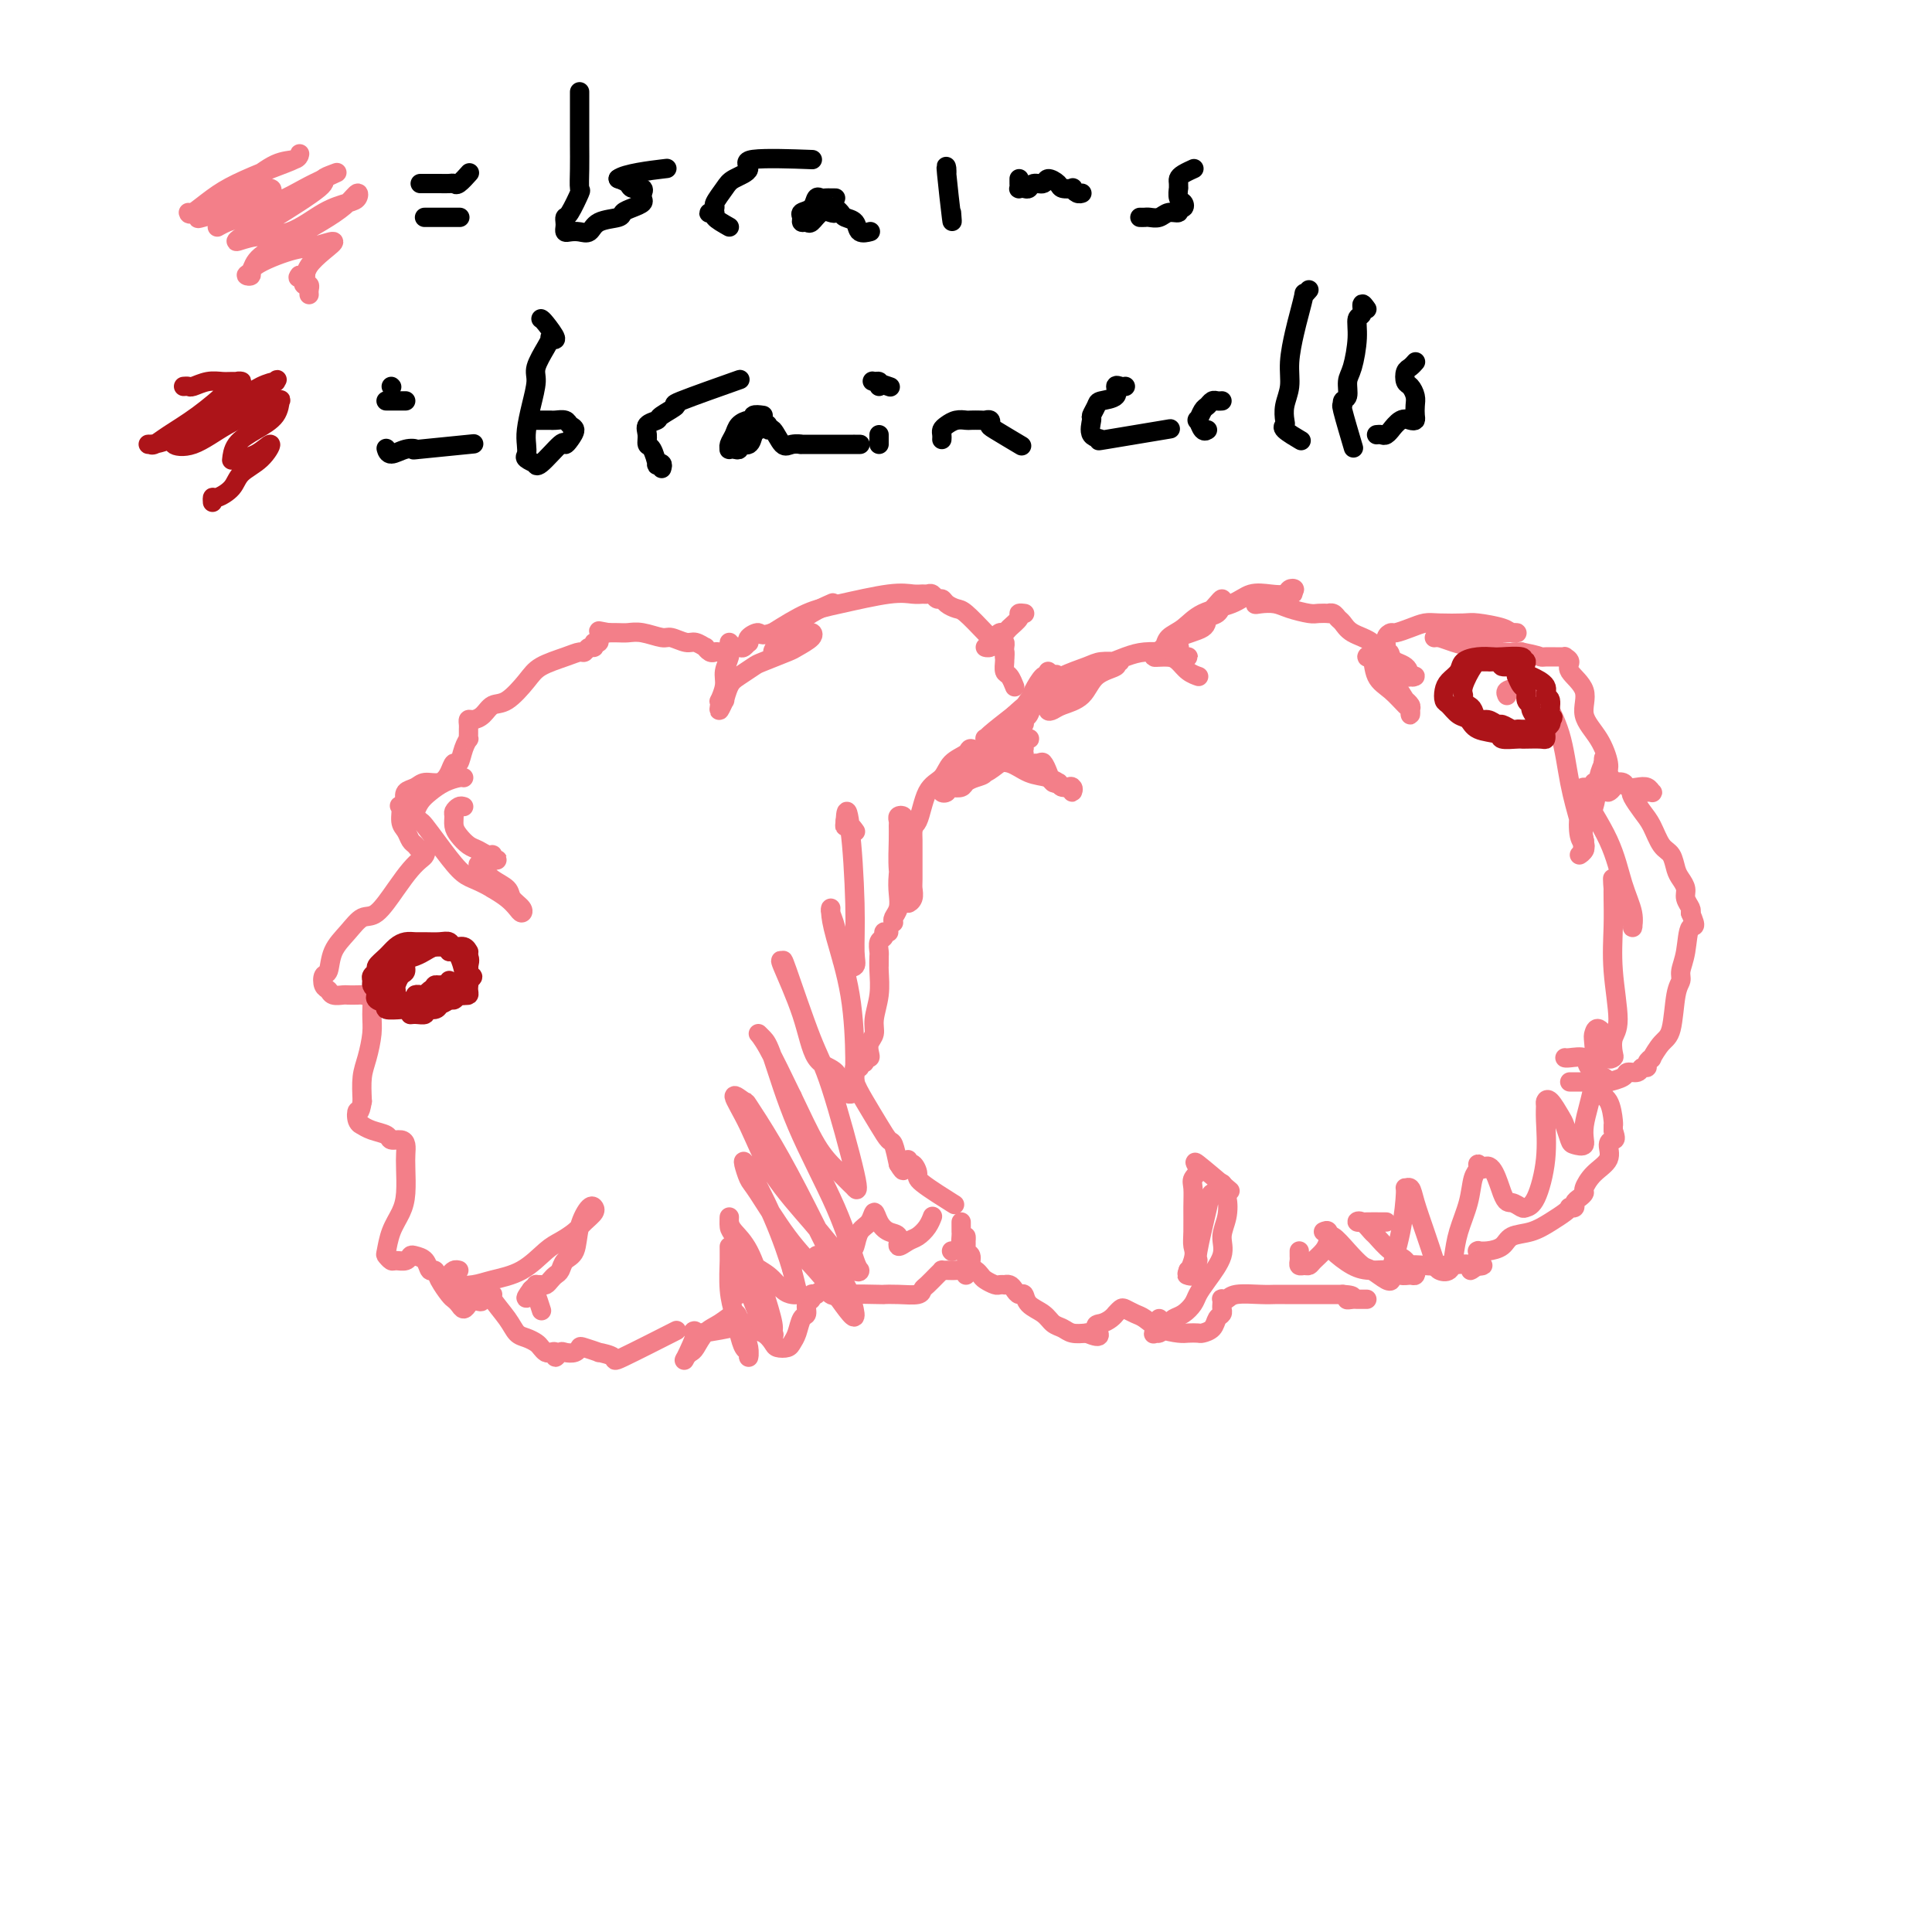 <svg viewBox='0 0 400 400' version='1.1' xmlns='http://www.w3.org/2000/svg' xmlns:xlink='http://www.w3.org/1999/xlink'><g fill='none' stroke='#F37F89' stroke-width='4' stroke-linecap='round' stroke-linejoin='round'><path d='M185,191c-0.112,-0.266 -0.223,-0.532 0,-1c0.223,-0.468 0.782,-1.137 1,-2c0.218,-0.863 0.096,-1.919 0,-3c-0.096,-1.081 -0.166,-2.185 0,-4c0.166,-1.815 0.566,-4.341 1,-6c0.434,-1.659 0.901,-2.453 1,-3c0.099,-0.547 -0.170,-0.848 0,-1c0.170,-0.152 0.778,-0.157 1,0c0.222,0.157 0.059,0.475 0,1c-0.059,0.525 -0.015,1.257 0,2c0.015,0.743 0.000,1.496 0,3c-0.000,1.504 0.015,3.760 0,5c-0.015,1.240 -0.059,1.466 0,2c0.059,0.534 0.222,1.377 0,2c-0.222,0.623 -0.830,1.027 -1,1c-0.170,-0.027 0.098,-0.483 0,-1c-0.098,-0.517 -0.562,-1.094 -1,-2c-0.438,-0.906 -0.850,-2.141 -1,-4c-0.150,-1.859 -0.036,-4.341 0,-6c0.036,-1.659 -0.004,-2.494 0,-3c0.004,-0.506 0.054,-0.684 0,-1c-0.054,-0.316 -0.211,-0.772 0,-1c0.211,-0.228 0.788,-0.230 1,0c0.212,0.230 0.057,0.692 0,1c-0.057,0.308 -0.015,0.461 0,1c0.015,0.539 0.004,1.465 0,2c-0.004,0.535 -0.001,0.679 0,1c0.001,0.321 0.000,0.817 0,1c-0.000,0.183 -0.000,0.052 0,0c0.000,-0.052 0.000,-0.026 0,0'/><path d='M187,175c0.281,-0.027 0.482,-2.094 1,-3c0.518,-0.906 1.351,-0.652 2,-2c0.649,-1.348 1.115,-4.299 2,-6c0.885,-1.701 2.191,-2.152 3,-3c0.809,-0.848 1.121,-2.095 2,-3c0.879,-0.905 2.326,-1.470 3,-2c0.674,-0.530 0.574,-1.025 1,-1c0.426,0.025 1.376,0.570 2,1c0.624,0.430 0.920,0.745 1,1c0.080,0.255 -0.058,0.450 0,1c0.058,0.550 0.310,1.454 0,2c-0.310,0.546 -1.183,0.734 -2,1c-0.817,0.266 -1.577,0.611 -2,1c-0.423,0.389 -0.510,0.823 -1,1c-0.490,0.177 -1.382,0.097 -2,0c-0.618,-0.097 -0.963,-0.210 -1,0c-0.037,0.210 0.233,0.744 0,1c-0.233,0.256 -0.969,0.236 -1,0c-0.031,-0.236 0.642,-0.686 1,-1c0.358,-0.314 0.400,-0.490 1,-1c0.600,-0.510 1.758,-1.353 3,-2c1.242,-0.647 2.568,-1.099 4,-2c1.432,-0.901 2.969,-2.253 4,-3c1.031,-0.747 1.556,-0.891 2,-1c0.444,-0.109 0.807,-0.185 1,0c0.193,0.185 0.214,0.631 0,1c-0.214,0.369 -0.665,0.660 -1,1c-0.335,0.340 -0.554,0.730 -1,1c-0.446,0.270 -1.120,0.419 -2,1c-0.880,0.581 -1.966,1.595 -3,2c-1.034,0.405 -2.017,0.203 -3,0'/><path d='M201,160c-1.716,0.916 -1.004,0.207 -1,0c0.004,-0.207 -0.698,0.089 -1,0c-0.302,-0.089 -0.202,-0.561 0,-1c0.202,-0.439 0.507,-0.843 1,-1c0.493,-0.157 1.175,-0.068 2,0c0.825,0.068 1.794,0.113 3,0c1.206,-0.113 2.650,-0.385 4,0c1.350,0.385 2.608,1.425 4,2c1.392,0.575 2.920,0.684 4,1c1.080,0.316 1.712,0.837 2,1c0.288,0.163 0.232,-0.033 0,0c-0.232,0.033 -0.641,0.296 -1,0c-0.359,-0.296 -0.668,-1.151 -1,-2c-0.332,-0.849 -0.688,-1.693 -1,-2c-0.312,-0.307 -0.582,-0.075 -1,0c-0.418,0.075 -0.986,-0.005 -1,0c-0.014,0.005 0.525,0.095 1,0c0.475,-0.095 0.885,-0.375 1,0c0.115,0.375 -0.067,1.406 0,2c0.067,0.594 0.382,0.752 1,1c0.618,0.248 1.539,0.584 2,1c0.461,0.416 0.460,0.910 1,1c0.540,0.090 1.619,-0.223 2,0c0.381,0.223 0.064,0.983 0,1c-0.064,0.017 0.125,-0.709 0,-1c-0.125,-0.291 -0.562,-0.145 -1,0'/><path d='M221,163c-0.122,0.425 -2.926,-1.013 -4,-2c-1.074,-0.987 -0.416,-1.522 -1,-2c-0.584,-0.478 -2.409,-0.897 -3,-1c-0.591,-0.103 0.051,0.112 0,0c-0.051,-0.112 -0.794,-0.551 -1,-1c-0.206,-0.449 0.126,-0.908 0,-1c-0.126,-0.092 -0.710,0.182 -1,0c-0.290,-0.182 -0.287,-0.819 0,-1c0.287,-0.181 0.859,0.095 1,0c0.141,-0.095 -0.148,-0.560 0,-1c0.148,-0.440 0.734,-0.853 1,-1c0.266,-0.147 0.214,-0.027 0,0c-0.214,0.027 -0.589,-0.039 -1,0c-0.411,0.039 -0.857,0.181 -1,0c-0.143,-0.181 0.017,-0.687 0,-1c-0.017,-0.313 -0.211,-0.433 0,-1c0.211,-0.567 0.827,-1.583 1,-2c0.173,-0.417 -0.096,-0.237 0,-1c0.096,-0.763 0.559,-2.469 1,-3c0.441,-0.531 0.860,0.113 1,0c0.140,-0.113 -0.000,-0.983 0,-1c0.000,-0.017 0.141,0.819 0,1c-0.141,0.181 -0.564,-0.292 -1,0c-0.436,0.292 -0.887,1.348 -1,2c-0.113,0.652 0.110,0.901 0,1c-0.110,0.099 -0.555,0.050 -1,0'/><path d='M211,148c0.111,-0.144 1.389,-2.005 2,-3c0.611,-0.995 0.556,-1.126 1,-2c0.444,-0.874 1.387,-2.492 2,-3c0.613,-0.508 0.894,0.095 1,0c0.106,-0.095 0.036,-0.889 0,-1c-0.036,-0.111 -0.037,0.460 0,1c0.037,0.540 0.111,1.047 0,2c-0.111,0.953 -0.407,2.350 -1,3c-0.593,0.650 -1.484,0.553 -2,1c-0.516,0.447 -0.657,1.438 -1,2c-0.343,0.562 -0.890,0.695 -1,1c-0.110,0.305 0.216,0.781 0,1c-0.216,0.219 -0.973,0.182 -1,0c-0.027,-0.182 0.675,-0.508 1,-1c0.325,-0.492 0.274,-1.150 1,-2c0.726,-0.850 2.231,-1.892 3,-3c0.769,-1.108 0.804,-2.283 1,-3c0.196,-0.717 0.555,-0.975 1,-1c0.445,-0.025 0.978,0.184 1,0c0.022,-0.184 -0.467,-0.761 -1,0c-0.533,0.761 -1.109,2.859 -2,4c-0.891,1.141 -2.095,1.324 -4,3c-1.905,1.676 -4.510,4.844 -6,6c-1.490,1.156 -1.863,0.300 -2,0c-0.137,-0.300 -0.037,-0.042 0,0c0.037,0.042 0.011,-0.131 1,-1c0.989,-0.869 2.995,-2.435 5,-4'/><path d='M210,148c1.807,-1.752 4.324,-3.632 6,-5c1.676,-1.368 2.511,-2.223 4,-3c1.489,-0.777 3.634,-1.476 5,-2c1.366,-0.524 1.955,-0.873 3,-1c1.045,-0.127 2.546,-0.031 3,0c0.454,0.031 -0.140,-0.002 0,0c0.140,0.002 1.014,0.038 1,0c-0.014,-0.038 -0.917,-0.151 -1,0c-0.083,0.151 0.655,0.566 0,1c-0.655,0.434 -2.702,0.889 -4,2c-1.298,1.111 -1.848,2.880 -3,4c-1.152,1.120 -2.907,1.591 -4,2c-1.093,0.409 -1.524,0.755 -2,1c-0.476,0.245 -0.996,0.389 -1,0c-0.004,-0.389 0.508,-1.312 1,-2c0.492,-0.688 0.963,-1.141 2,-2c1.037,-0.859 2.641,-2.125 4,-3c1.359,-0.875 2.472,-1.358 4,-2c1.528,-0.642 3.470,-1.441 5,-2c1.530,-0.559 2.647,-0.878 4,-1c1.353,-0.122 2.941,-0.047 4,0c1.059,0.047 1.587,0.065 2,0c0.413,-0.065 0.710,-0.214 1,0c0.290,0.214 0.573,0.789 1,1c0.427,0.211 0.997,0.056 1,0c0.003,-0.056 -0.563,-0.015 -1,0c-0.437,0.015 -0.746,0.004 -1,0c-0.254,-0.004 -0.453,-0.001 -1,0c-0.547,0.001 -1.442,0.000 -2,0c-0.558,-0.000 -0.779,-0.000 -1,0'/><path d='M240,136c-0.913,0.155 -1.195,0.044 -1,0c0.195,-0.044 0.867,-0.019 1,0c0.133,0.019 -0.272,0.033 0,0c0.272,-0.033 1.222,-0.114 2,0c0.778,0.114 1.385,0.423 2,1c0.615,0.577 1.236,1.423 2,2c0.764,0.577 1.669,0.887 2,1c0.331,0.113 0.089,0.030 0,0c-0.089,-0.030 -0.025,-0.009 0,0c0.025,0.009 0.013,0.004 0,0'/><path d='M244,134c0.141,-0.020 0.282,-0.041 0,0c-0.282,0.041 -0.988,0.142 -1,0c-0.012,-0.142 0.669,-0.528 1,-1c0.331,-0.472 0.313,-1.031 1,-2c0.687,-0.969 2.079,-2.349 3,-3c0.921,-0.651 1.369,-0.574 2,-1c0.631,-0.426 1.443,-1.356 2,-2c0.557,-0.644 0.858,-1.004 1,-1c0.142,0.004 0.126,0.371 0,1c-0.126,0.629 -0.363,1.521 -1,2c-0.637,0.479 -1.676,0.544 -2,1c-0.324,0.456 0.066,1.303 -1,2c-1.066,0.697 -3.589,1.242 -5,2c-1.411,0.758 -1.711,1.728 -2,2c-0.289,0.272 -0.566,-0.152 -1,0c-0.434,0.152 -1.024,0.882 -1,1c0.024,0.118 0.663,-0.377 1,-1c0.337,-0.623 0.371,-1.376 1,-2c0.629,-0.624 1.851,-1.120 3,-2c1.149,-0.880 2.224,-2.144 4,-3c1.776,-0.856 4.254,-1.305 6,-2c1.746,-0.695 2.759,-1.637 4,-2c1.241,-0.363 2.708,-0.147 4,0c1.292,0.147 2.408,0.225 3,0c0.592,-0.225 0.659,-0.753 1,-1c0.341,-0.247 0.954,-0.213 1,0c0.046,0.213 -0.477,0.607 -1,1'/><path d='M267,123c2.192,-0.376 -1.326,0.683 -3,1c-1.674,0.317 -1.502,-0.108 -2,0c-0.498,0.108 -1.665,0.751 -2,1c-0.335,0.249 0.161,0.105 1,0c0.839,-0.105 2.022,-0.172 3,0c0.978,0.172 1.750,0.582 3,1c1.250,0.418 2.979,0.843 4,1c1.021,0.157 1.334,0.045 2,0c0.666,-0.045 1.684,-0.024 2,0c0.316,0.024 -0.069,0.051 0,0c0.069,-0.051 0.592,-0.181 1,0c0.408,0.181 0.702,0.671 1,1c0.298,0.329 0.602,0.496 1,1c0.398,0.504 0.890,1.344 2,2c1.110,0.656 2.838,1.128 4,2c1.162,0.872 1.757,2.143 3,3c1.243,0.857 3.132,1.301 4,2c0.868,0.699 0.715,1.653 1,2c0.285,0.347 1.009,0.086 1,0c-0.009,-0.086 -0.751,0.002 -1,0c-0.249,-0.002 -0.005,-0.093 0,0c0.005,0.093 -0.229,0.371 -1,0c-0.771,-0.371 -2.077,-1.392 -3,-2c-0.923,-0.608 -1.461,-0.804 -2,-1'/><path d='M286,137c-1.556,-0.687 -1.946,-0.903 -2,-1c-0.054,-0.097 0.229,-0.074 0,0c-0.229,0.074 -0.969,0.198 -1,0c-0.031,-0.198 0.647,-0.720 1,0c0.353,0.720 0.382,2.681 1,4c0.618,1.319 1.826,1.997 3,3c1.174,1.003 2.316,2.333 3,3c0.684,0.667 0.911,0.672 1,1c0.089,0.328 0.040,0.981 0,1c-0.040,0.019 -0.070,-0.594 0,-1c0.070,-0.406 0.239,-0.606 0,-1c-0.239,-0.394 -0.887,-0.984 -1,-1c-0.113,-0.016 0.311,0.542 0,0c-0.311,-0.542 -1.355,-2.183 -2,-3c-0.645,-0.817 -0.892,-0.811 -1,-1c-0.108,-0.189 -0.078,-0.572 0,-1c0.078,-0.428 0.203,-0.902 0,-1c-0.203,-0.098 -0.734,0.181 -1,0c-0.266,-0.181 -0.267,-0.822 0,-1c0.267,-0.178 0.803,0.106 1,0c0.197,-0.106 0.056,-0.602 0,-1c-0.056,-0.398 -0.028,-0.699 0,-1'/><path d='M288,136c-0.481,-1.561 -0.182,-0.463 0,0c0.182,0.463 0.248,0.292 0,0c-0.248,-0.292 -0.811,-0.704 -1,-1c-0.189,-0.296 -0.003,-0.474 0,-1c0.003,-0.526 -0.175,-1.398 0,-2c0.175,-0.602 0.705,-0.932 1,-1c0.295,-0.068 0.355,0.126 1,0c0.645,-0.126 1.874,-0.570 3,-1c1.126,-0.430 2.147,-0.844 3,-1c0.853,-0.156 1.537,-0.052 3,0c1.463,0.052 3.705,0.052 5,0c1.295,-0.052 1.644,-0.158 3,0c1.356,0.158 3.720,0.578 5,1c1.280,0.422 1.478,0.844 2,1c0.522,0.156 1.368,0.046 1,0c-0.368,-0.046 -1.951,-0.026 -3,0c-1.049,0.026 -1.563,0.060 -3,0c-1.437,-0.060 -3.796,-0.212 -5,0c-1.204,0.212 -1.251,0.789 -2,1c-0.749,0.211 -2.199,0.056 -3,0c-0.801,-0.056 -0.952,-0.012 -1,0c-0.048,0.012 0.007,-0.008 0,0c-0.007,0.008 -0.077,0.044 0,0c0.077,-0.044 0.303,-0.169 1,0c0.697,0.169 1.867,0.633 3,1c1.133,0.367 2.228,0.637 4,1c1.772,0.363 4.221,0.818 6,1c1.779,0.182 2.890,0.091 4,0'/><path d='M315,135c3.505,0.691 3.766,0.917 4,1c0.234,0.083 0.440,0.021 1,0c0.560,-0.021 1.475,-0.003 2,0c0.525,0.003 0.659,-0.009 1,0c0.341,0.009 0.888,0.038 1,0c0.112,-0.038 -0.211,-0.142 0,0c0.211,0.142 0.955,0.532 1,1c0.045,0.468 -0.611,1.015 0,2c0.611,0.985 2.488,2.409 3,4c0.512,1.591 -0.342,3.348 0,5c0.342,1.652 1.881,3.198 3,5c1.119,1.802 1.817,3.858 2,5c0.183,1.142 -0.151,1.368 0,2c0.151,0.632 0.786,1.671 1,2c0.214,0.329 0.006,-0.050 0,0c-0.006,0.050 0.191,0.531 0,1c-0.191,0.469 -0.769,0.925 -1,1c-0.231,0.075 -0.115,-0.233 0,-1c0.115,-0.767 0.228,-1.993 0,-3c-0.228,-1.007 -0.796,-1.794 -1,-2c-0.204,-0.206 -0.042,0.171 0,0c0.042,-0.171 -0.035,-0.888 0,-1c0.035,-0.112 0.181,0.382 0,1c-0.181,0.618 -0.688,1.362 -1,3c-0.312,1.638 -0.430,4.172 -1,6c-0.570,1.828 -1.591,2.951 -2,4c-0.409,1.049 -0.204,2.025 0,3'/><path d='M328,174c-0.635,2.657 -0.222,1.300 0,1c0.222,-0.300 0.252,0.458 0,1c-0.252,0.542 -0.786,0.869 -1,1c-0.214,0.131 -0.107,0.065 0,0'/><path d='M184,193c-0.453,-0.097 -0.906,-0.195 -1,0c-0.094,0.195 0.171,0.682 0,1c-0.171,0.318 -0.778,0.468 -1,1c-0.222,0.532 -0.060,1.447 0,2c0.060,0.553 0.016,0.745 0,1c-0.016,0.255 -0.005,0.573 0,1c0.005,0.427 0.002,0.962 0,1c-0.002,0.038 -0.005,-0.422 0,-1c0.005,-0.578 0.016,-1.273 0,-1c-0.016,0.273 -0.061,1.515 0,3c0.061,1.485 0.226,3.213 0,5c-0.226,1.787 -0.844,3.632 -1,5c-0.156,1.368 0.150,2.260 0,3c-0.150,0.740 -0.757,1.327 -1,2c-0.243,0.673 -0.122,1.433 0,2c0.122,0.567 0.244,0.940 0,1c-0.244,0.060 -0.854,-0.195 -1,0c-0.146,0.195 0.171,0.839 0,1c-0.171,0.161 -0.832,-0.163 -1,0c-0.168,0.163 0.156,0.811 0,1c-0.156,0.189 -0.793,-0.081 -1,0c-0.207,0.081 0.014,0.512 0,1c-0.014,0.488 -0.264,1.031 0,2c0.264,0.969 1.040,2.362 2,4c0.960,1.638 2.103,3.522 3,5c0.897,1.478 1.549,2.552 2,3c0.451,0.448 0.700,0.271 1,1c0.300,0.729 0.650,2.365 1,4'/><path d='M186,241c1.558,2.636 0.953,0.725 1,0c0.047,-0.725 0.747,-0.263 1,0c0.253,0.263 0.058,0.326 0,0c-0.058,-0.326 0.021,-1.040 0,-1c-0.021,0.040 -0.141,0.835 0,1c0.141,0.165 0.542,-0.299 1,0c0.458,0.299 0.974,1.362 1,2c0.026,0.638 -0.436,0.851 1,2c1.436,1.149 4.771,3.232 6,4c1.229,0.768 0.351,0.219 0,0c-0.351,-0.219 -0.176,-0.110 0,0'/><path d='M197,259c0.000,0.000 0.100,0.100 0.1,0.1'/><path d='M199,253c0.002,0.315 0.004,0.630 0,1c-0.004,0.370 -0.015,0.793 0,1c0.015,0.207 0.057,0.196 0,1c-0.057,0.804 -0.211,2.423 0,3c0.211,0.577 0.789,0.112 1,0c0.211,-0.112 0.057,0.130 0,0c-0.057,-0.130 -0.016,-0.630 0,-1c0.016,-0.370 0.008,-0.609 0,-1c-0.008,-0.391 -0.017,-0.935 0,-1c0.017,-0.065 0.060,0.350 0,1c-0.060,0.650 -0.223,1.536 0,2c0.223,0.464 0.832,0.505 1,1c0.168,0.495 -0.106,1.443 0,2c0.106,0.557 0.591,0.724 1,1c0.409,0.276 0.740,0.662 1,1c0.260,0.338 0.447,0.627 1,1c0.553,0.373 1.472,0.831 2,1c0.528,0.169 0.666,0.048 1,0c0.334,-0.048 0.863,-0.023 1,0c0.137,0.023 -0.117,0.043 0,0c0.117,-0.043 0.607,-0.149 1,0c0.393,0.149 0.689,0.553 1,1c0.311,0.447 0.635,0.935 1,1c0.365,0.065 0.769,-0.295 1,0c0.231,0.295 0.288,1.246 1,2c0.712,0.754 2.080,1.313 3,2c0.920,0.687 1.391,1.504 2,2c0.609,0.496 1.356,0.672 2,1c0.644,0.328 1.184,0.808 2,1c0.816,0.192 1.908,0.096 3,0'/><path d='M225,276c3.824,1.679 2.383,-0.124 2,-1c-0.383,-0.876 0.293,-0.827 1,-1c0.707,-0.173 1.445,-0.569 2,-1c0.555,-0.431 0.925,-0.897 1,-1c0.075,-0.103 -0.146,0.156 0,0c0.146,-0.156 0.660,-0.729 1,-1c0.340,-0.271 0.507,-0.241 1,0c0.493,0.241 1.311,0.691 2,1c0.689,0.309 1.249,0.475 2,1c0.751,0.525 1.692,1.409 3,2c1.308,0.591 2.984,0.888 4,1c1.016,0.112 1.371,0.037 2,0c0.629,-0.037 1.531,-0.037 2,0c0.469,0.037 0.504,0.112 1,0c0.496,-0.112 1.453,-0.411 2,-1c0.547,-0.589 0.683,-1.468 1,-2c0.317,-0.532 0.816,-0.717 1,-1c0.184,-0.283 0.052,-0.663 0,-1c-0.052,-0.337 -0.025,-0.630 0,-1c0.025,-0.370 0.047,-0.817 0,-1c-0.047,-0.183 -0.164,-0.102 0,0c0.164,0.102 0.608,0.223 1,0c0.392,-0.223 0.730,-0.792 2,-1c1.270,-0.208 3.470,-0.056 5,0c1.530,0.056 2.389,0.015 3,0c0.611,-0.015 0.975,-0.004 2,0c1.025,0.004 2.711,0.001 4,0c1.289,-0.001 2.181,-0.000 3,0c0.819,0.000 1.567,0.000 2,0c0.433,-0.000 0.552,-0.000 1,0c0.448,0.000 1.224,0.000 2,0'/><path d='M278,268c3.566,0.226 1.480,0.793 1,1c-0.480,0.207 0.646,0.056 1,0c0.354,-0.056 -0.063,-0.015 0,0c0.063,0.015 0.604,0.004 1,0c0.396,-0.004 0.645,-0.001 1,0c0.355,0.001 0.816,0.000 1,0c0.184,-0.000 0.092,-0.000 0,0'/><path d='M330,162c0.212,0.002 0.423,0.004 1,0c0.577,-0.004 1.519,-0.015 2,0c0.481,0.015 0.500,0.056 1,0c0.500,-0.056 1.483,-0.207 2,0c0.517,0.207 0.570,0.774 1,1c0.430,0.226 1.237,0.113 2,0c0.763,-0.113 1.484,-0.227 2,0c0.516,0.227 0.829,0.793 1,1c0.171,0.207 0.200,0.055 0,0c-0.200,-0.055 -0.630,-0.013 -1,0c-0.370,0.013 -0.682,-0.001 -1,0c-0.318,0.001 -0.643,0.018 -1,0c-0.357,-0.018 -0.745,-0.072 -1,0c-0.255,0.072 -0.377,0.269 0,1c0.377,0.731 1.253,1.995 2,3c0.747,1.005 1.366,1.750 2,3c0.634,1.250 1.284,3.006 2,4c0.716,0.994 1.497,1.225 2,2c0.503,0.775 0.727,2.095 1,3c0.273,0.905 0.595,1.394 1,2c0.405,0.606 0.892,1.327 1,2c0.108,0.673 -0.163,1.297 0,2c0.163,0.703 0.761,1.487 1,2c0.239,0.513 0.120,0.757 0,1'/><path d='M350,189c1.590,3.683 0.567,2.389 0,3c-0.567,0.611 -0.676,3.126 -1,5c-0.324,1.874 -0.863,3.105 -1,4c-0.137,0.895 0.127,1.453 0,2c-0.127,0.547 -0.646,1.084 -1,3c-0.354,1.916 -0.544,5.210 -1,7c-0.456,1.790 -1.179,2.077 -2,3c-0.821,0.923 -1.740,2.481 -2,3c-0.260,0.519 0.139,-0.000 0,0c-0.139,0.000 -0.815,0.521 -1,1c-0.185,0.479 0.121,0.916 0,1c-0.121,0.084 -0.670,-0.184 -1,0c-0.330,0.184 -0.441,0.820 -1,1c-0.559,0.180 -1.565,-0.095 -2,0c-0.435,0.095 -0.297,0.561 -1,1c-0.703,0.439 -2.246,0.850 -3,1c-0.754,0.150 -0.720,0.038 -1,0c-0.280,-0.038 -0.876,-0.004 -1,0c-0.124,0.004 0.222,-0.023 0,0c-0.222,0.023 -1.012,0.097 -1,0c0.012,-0.097 0.826,-0.366 1,0c0.174,0.366 -0.293,1.365 0,2c0.293,0.635 1.347,0.905 2,2c0.653,1.095 0.907,3.015 1,4c0.093,0.985 0.025,1.034 0,1c-0.025,-0.034 -0.007,-0.153 0,0c0.007,0.153 0.004,0.576 0,1'/><path d='M334,234c0.690,1.978 0.416,1.924 0,2c-0.416,0.076 -0.972,0.282 -1,1c-0.028,0.718 0.473,1.947 0,3c-0.473,1.053 -1.921,1.931 -3,3c-1.079,1.069 -1.791,2.329 -2,3c-0.209,0.671 0.084,0.754 0,1c-0.084,0.246 -0.544,0.654 -1,1c-0.456,0.346 -0.908,0.631 -1,1c-0.092,0.369 0.177,0.823 0,1c-0.177,0.177 -0.801,0.079 -1,0c-0.199,-0.079 0.028,-0.138 0,0c-0.028,0.138 -0.310,0.474 -1,1c-0.690,0.526 -1.788,1.241 -3,2c-1.212,0.759 -2.539,1.562 -4,2c-1.461,0.438 -3.057,0.510 -4,1c-0.943,0.490 -1.233,1.399 -2,2c-0.767,0.601 -2.009,0.896 -3,1c-0.991,0.104 -1.730,0.018 -2,0c-0.270,-0.018 -0.072,0.033 0,0c0.072,-0.033 0.018,-0.149 0,0c-0.018,0.149 -0.000,0.562 0,1c0.000,0.438 -0.016,0.902 0,1c0.016,0.098 0.066,-0.170 0,0c-0.066,0.170 -0.249,0.776 0,1c0.249,0.224 0.928,0.064 1,0c0.072,-0.064 -0.464,-0.032 -1,0'/><path d='M306,262c-3.007,2.012 -0.525,0.543 -1,0c-0.475,-0.543 -3.906,-0.160 -6,0c-2.094,0.160 -2.852,0.095 -4,0c-1.148,-0.095 -2.686,-0.222 -4,0c-1.314,0.222 -2.404,0.791 -3,1c-0.596,0.209 -0.699,0.056 -1,0c-0.301,-0.056 -0.800,-0.016 -1,0c-0.200,0.016 -0.100,0.008 0,0'/><path d='M240,273c0.107,0.194 0.214,0.389 0,1c-0.214,0.611 -0.748,1.639 -1,2c-0.252,0.361 -0.223,0.055 0,0c0.223,-0.055 0.640,0.141 1,0c0.360,-0.141 0.664,-0.618 1,-1c0.336,-0.382 0.706,-0.668 1,-1c0.294,-0.332 0.514,-0.709 1,-1c0.486,-0.291 1.238,-0.496 2,-1c0.762,-0.504 1.534,-1.306 2,-2c0.466,-0.694 0.626,-1.280 1,-2c0.374,-0.720 0.963,-1.576 2,-3c1.037,-1.424 2.523,-3.418 3,-5c0.477,-1.582 -0.055,-2.754 0,-4c0.055,-1.246 0.696,-2.565 1,-4c0.304,-1.435 0.270,-2.984 0,-4c-0.270,-1.016 -0.778,-1.499 -1,-2c-0.222,-0.501 -0.158,-1.020 0,-1c0.158,0.020 0.411,0.578 0,1c-0.411,0.422 -1.487,0.709 -2,1c-0.513,0.291 -0.463,0.585 -1,3c-0.537,2.415 -1.659,6.952 -2,9c-0.341,2.048 0.101,1.607 0,2c-0.101,0.393 -0.745,1.619 -1,2c-0.255,0.381 -0.120,-0.083 0,0c0.120,0.083 0.225,0.715 0,1c-0.225,0.285 -0.778,0.224 -1,0c-0.222,-0.224 -0.111,-0.612 0,-1'/><path d='M246,263c-0.856,2.483 0.503,-0.311 1,-2c0.497,-1.689 0.132,-2.273 0,-3c-0.132,-0.727 -0.030,-1.597 0,-3c0.030,-1.403 -0.012,-3.337 0,-5c0.012,-1.663 0.078,-3.054 0,-4c-0.078,-0.946 -0.302,-1.448 0,-2c0.302,-0.552 1.128,-1.153 1,-2c-0.128,-0.847 -1.210,-1.938 0,-1c1.210,0.938 4.710,3.906 6,5c1.290,1.094 0.368,0.312 0,0c-0.368,-0.312 -0.184,-0.156 0,0'/><path d='M274,255c0.427,-0.188 0.854,-0.376 1,0c0.146,0.376 0.010,1.315 0,2c-0.010,0.685 0.104,1.116 1,2c0.896,0.884 2.572,2.223 4,3c1.428,0.777 2.607,0.994 4,1c1.393,0.006 3.001,-0.199 4,0c0.999,0.199 1.389,0.801 2,1c0.611,0.199 1.444,-0.006 2,0c0.556,0.006 0.834,0.221 1,0c0.166,-0.221 0.220,-0.879 0,-1c-0.220,-0.121 -0.712,0.295 -1,0c-0.288,-0.295 -0.370,-1.302 -1,-2c-0.630,-0.698 -1.806,-1.087 -3,-2c-1.194,-0.913 -2.406,-2.350 -3,-3c-0.594,-0.650 -0.570,-0.514 -1,-1c-0.430,-0.486 -1.316,-1.594 -2,-2c-0.684,-0.406 -1.168,-0.109 -1,0c0.168,0.109 0.987,0.029 2,0c1.013,-0.029 2.220,-0.008 3,0c0.780,0.008 1.133,0.002 1,0c-0.133,-0.002 -0.752,-0.001 -1,0c-0.248,0.001 -0.124,0.000 0,0'/><path d='M325,224c0.336,0.000 0.671,0.000 1,0c0.329,-0.000 0.651,-0.000 1,0c0.349,0.000 0.724,0.001 1,0c0.276,-0.001 0.451,-0.002 1,0c0.549,0.002 1.471,0.009 2,0c0.529,-0.009 0.666,-0.034 1,0c0.334,0.034 0.864,0.128 1,0c0.136,-0.128 -0.121,-0.479 -1,-1c-0.879,-0.521 -2.379,-1.211 -3,-2c-0.621,-0.789 -0.362,-1.675 -1,-2c-0.638,-0.325 -2.172,-0.087 -3,0c-0.828,0.087 -0.951,0.025 -1,0c-0.049,-0.025 -0.025,-0.012 0,0'/><path d='M208,136c0.051,-0.370 0.103,-0.739 0,-1c-0.103,-0.261 -0.360,-0.412 -1,-1c-0.640,-0.588 -1.663,-1.612 -3,-3c-1.337,-1.388 -2.988,-3.142 -4,-4c-1.012,-0.858 -1.384,-0.822 -2,-1c-0.616,-0.178 -1.474,-0.569 -2,-1c-0.526,-0.431 -0.718,-0.900 -1,-1c-0.282,-0.100 -0.655,0.170 -1,0c-0.345,-0.170 -0.663,-0.779 -1,-1c-0.337,-0.221 -0.693,-0.053 -1,0c-0.307,0.053 -0.565,-0.010 -1,0c-0.435,0.010 -1.048,0.091 -2,0c-0.952,-0.091 -2.245,-0.354 -5,0c-2.755,0.354 -6.973,1.326 -10,2c-3.027,0.674 -4.865,1.050 -7,2c-2.135,0.950 -4.568,2.475 -7,4'/><path d='M160,131c-2.724,0.884 -2.534,0.094 -3,0c-0.466,-0.094 -1.588,0.510 -2,1c-0.412,0.490 -0.114,0.867 0,1c0.114,0.133 0.043,0.022 0,0c-0.043,-0.022 -0.058,0.046 0,0c0.058,-0.046 0.189,-0.205 0,0c-0.189,0.205 -0.698,0.773 -1,1c-0.302,0.227 -0.395,0.113 -1,0c-0.605,-0.113 -1.720,-0.225 -2,0c-0.280,0.225 0.275,0.788 0,1c-0.275,0.212 -1.378,0.072 -2,0c-0.622,-0.072 -0.761,-0.076 -1,0c-0.239,0.076 -0.577,0.232 -1,0c-0.423,-0.232 -0.933,-0.851 -1,-1c-0.067,-0.149 0.307,0.171 0,0c-0.307,-0.171 -1.296,-0.834 -2,-1c-0.704,-0.166 -1.123,0.166 -2,0c-0.877,-0.166 -2.213,-0.829 -3,-1c-0.787,-0.171 -1.026,0.150 -2,0c-0.974,-0.150 -2.684,-0.772 -4,-1c-1.316,-0.228 -2.239,-0.061 -3,0c-0.761,0.061 -1.360,0.018 -2,0c-0.640,-0.018 -1.320,-0.009 -2,0'/><path d='M126,131c-3.565,-0.662 -1.476,-0.317 -1,0c0.476,0.317 -0.660,0.606 -1,1c-0.340,0.394 0.116,0.894 0,1c-0.116,0.106 -0.804,-0.183 -1,0c-0.196,0.183 0.098,0.836 0,1c-0.098,0.164 -0.589,-0.161 -1,0c-0.411,0.161 -0.741,0.807 -1,1c-0.259,0.193 -0.446,-0.067 -1,0c-0.554,0.067 -1.475,0.461 -3,1c-1.525,0.539 -3.654,1.223 -5,2c-1.346,0.777 -1.908,1.648 -3,3c-1.092,1.352 -2.713,3.185 -4,4c-1.287,0.815 -2.240,0.614 -3,1c-0.760,0.386 -1.328,1.360 -2,2c-0.672,0.640 -1.448,0.945 -2,1c-0.552,0.055 -0.880,-0.139 -1,0c-0.120,0.139 -0.031,0.610 0,1c0.031,0.390 0.005,0.697 0,1c-0.005,0.303 0.010,0.601 0,1c-0.010,0.399 -0.044,0.900 0,1c0.044,0.100 0.167,-0.202 0,0c-0.167,0.202 -0.624,0.910 -1,2c-0.376,1.090 -0.671,2.564 -1,3c-0.329,0.436 -0.693,-0.167 -1,0c-0.307,0.167 -0.559,1.105 -1,2c-0.441,0.895 -1.071,1.748 -2,2c-0.929,0.252 -2.156,-0.097 -3,0c-0.844,0.097 -1.304,0.642 -2,1c-0.696,0.358 -1.627,0.531 -2,1c-0.373,0.469 -0.186,1.235 0,2'/><path d='M84,166c-1.915,1.307 -1.204,0.573 -1,1c0.204,0.427 -0.100,2.013 0,3c0.100,0.987 0.605,1.374 1,2c0.395,0.626 0.681,1.491 1,2c0.319,0.509 0.672,0.661 1,1c0.328,0.339 0.633,0.866 1,1c0.367,0.134 0.798,-0.126 1,0c0.202,0.126 0.175,0.637 0,1c-0.175,0.363 -0.497,0.578 -1,1c-0.503,0.422 -1.187,1.049 -2,2c-0.813,0.951 -1.755,2.224 -3,4c-1.245,1.776 -2.791,4.056 -4,5c-1.209,0.944 -2.079,0.552 -3,1c-0.921,0.448 -1.894,1.734 -3,3c-1.106,1.266 -2.346,2.510 -3,4c-0.654,1.490 -0.723,3.226 -1,4c-0.277,0.774 -0.761,0.586 -1,1c-0.239,0.414 -0.234,1.432 0,2c0.234,0.568 0.696,0.688 1,1c0.304,0.312 0.449,0.815 1,1c0.551,0.185 1.509,0.050 2,0c0.491,-0.050 0.513,-0.017 1,0c0.487,0.017 1.437,0.017 2,0c0.563,-0.017 0.740,-0.050 1,0c0.260,0.050 0.603,0.183 1,0c0.397,-0.183 0.849,-0.683 1,0c0.151,0.683 0.002,2.548 0,4c-0.002,1.452 0.144,2.492 0,4c-0.144,1.508 -0.577,3.483 -1,5c-0.423,1.517 -0.835,2.576 -1,4c-0.165,1.424 -0.082,3.212 0,5'/><path d='M75,228c-0.518,3.133 -0.814,1.967 -1,2c-0.186,0.033 -0.263,1.265 0,2c0.263,0.735 0.868,0.971 1,1c0.132,0.029 -0.207,-0.151 0,0c0.207,0.151 0.959,0.631 2,1c1.041,0.369 2.370,0.626 3,1c0.630,0.374 0.561,0.864 1,1c0.439,0.136 1.386,-0.081 2,0c0.614,0.081 0.895,0.461 1,1c0.105,0.539 0.036,1.238 0,2c-0.036,0.762 -0.038,1.588 0,3c0.038,1.412 0.114,3.411 0,5c-0.114,1.589 -0.420,2.769 -1,4c-0.580,1.231 -1.436,2.512 -2,4c-0.564,1.488 -0.838,3.184 -1,4c-0.162,0.816 -0.212,0.751 0,1c0.212,0.249 0.686,0.812 1,1c0.314,0.188 0.469,-0.001 1,0c0.531,0.001 1.437,0.190 2,0c0.563,-0.190 0.781,-0.760 1,-1c0.219,-0.240 0.439,-0.151 1,0c0.561,0.151 1.464,0.362 2,1c0.536,0.638 0.707,1.701 1,2c0.293,0.299 0.708,-0.166 1,0c0.292,0.166 0.459,0.963 1,2c0.541,1.037 1.454,2.313 2,3c0.546,0.687 0.724,0.783 1,1c0.276,0.217 0.651,0.553 1,1c0.349,0.447 0.671,1.005 1,1c0.329,-0.005 0.665,-0.573 1,-1c0.335,-0.427 0.667,-0.714 1,-1'/><path d='M98,269c2.962,1.321 1.365,-0.378 1,-1c-0.365,-0.622 0.500,-0.169 1,0c0.500,0.169 0.634,0.052 1,0c0.366,-0.052 0.965,-0.039 1,0c0.035,0.039 -0.496,0.105 0,1c0.496,0.895 2.017,2.621 3,4c0.983,1.379 1.429,2.412 2,3c0.571,0.588 1.266,0.732 2,1c0.734,0.268 1.507,0.659 2,1c0.493,0.341 0.706,0.632 1,1c0.294,0.368 0.671,0.813 1,1c0.329,0.187 0.612,0.117 1,0c0.388,-0.117 0.881,-0.279 1,0c0.119,0.279 -0.136,0.999 0,1c0.136,0.001 0.664,-0.719 1,-1c0.336,-0.281 0.480,-0.124 1,0c0.520,0.124 1.414,0.215 2,0c0.586,-0.215 0.863,-0.735 1,-1c0.137,-0.265 0.136,-0.276 1,0c0.864,0.276 2.595,0.840 3,1c0.405,0.160 -0.515,-0.083 0,0c0.515,0.083 2.467,0.492 3,1c0.533,0.508 -0.352,1.116 2,0c2.352,-1.116 7.941,-3.954 10,-5c2.059,-1.046 0.588,-0.299 0,0c-0.588,0.299 -0.294,0.149 0,0'/><path d='M155,274c-0.882,0.269 -1.764,0.539 -4,1c-2.236,0.461 -5.825,1.115 -7,1c-1.175,-0.115 0.066,-0.999 0,0c-0.066,0.999 -1.438,3.879 -2,5c-0.562,1.121 -0.314,0.481 0,0c0.314,-0.481 0.694,-0.802 1,-1c0.306,-0.198 0.540,-0.272 1,-1c0.460,-0.728 1.148,-2.111 2,-3c0.852,-0.889 1.870,-1.284 3,-2c1.130,-0.716 2.373,-1.755 3,-2c0.627,-0.245 0.639,0.302 1,1c0.361,0.698 1.070,1.547 2,2c0.930,0.453 2.080,0.511 3,1c0.920,0.489 1.608,1.408 2,2c0.392,0.592 0.486,0.855 1,1c0.514,0.145 1.448,0.170 2,0c0.552,-0.170 0.721,-0.536 1,-1c0.279,-0.464 0.667,-1.027 1,-2c0.333,-0.973 0.610,-2.355 1,-3c0.390,-0.645 0.892,-0.551 1,-1c0.108,-0.449 -0.177,-1.440 0,-2c0.177,-0.560 0.817,-0.689 1,-1c0.183,-0.311 -0.091,-0.803 0,-1c0.091,-0.197 0.545,-0.098 1,0'/><path d='M169,268c1.537,-1.702 2.381,-0.456 3,0c0.619,0.456 1.013,0.123 3,0c1.987,-0.123 5.565,-0.036 7,0c1.435,0.036 0.726,0.022 1,0c0.274,-0.022 1.530,-0.051 3,0c1.470,0.051 3.154,0.182 4,0c0.846,-0.182 0.853,-0.676 1,-1c0.147,-0.324 0.434,-0.479 1,-1c0.566,-0.521 1.411,-1.407 2,-2c0.589,-0.593 0.922,-0.892 1,-1c0.078,-0.108 -0.098,-0.025 0,0c0.098,0.025 0.471,-0.007 1,0c0.529,0.007 1.214,0.053 2,0c0.786,-0.053 1.673,-0.207 2,0c0.327,0.207 0.093,0.773 0,1c-0.093,0.227 -0.047,0.113 0,0'/><path d='M151,133c-0.033,0.269 -0.065,0.539 0,1c0.065,0.461 0.228,1.114 0,2c-0.228,0.886 -0.845,2.005 -1,3c-0.155,0.995 0.154,1.866 0,3c-0.154,1.134 -0.769,2.530 -1,3c-0.231,0.470 -0.077,0.013 0,0c0.077,-0.013 0.076,0.417 0,1c-0.076,0.583 -0.226,1.317 0,1c0.226,-0.317 0.828,-1.686 1,-2c0.172,-0.314 -0.084,0.425 0,0c0.084,-0.425 0.509,-2.016 1,-3c0.491,-0.984 1.046,-1.362 2,-2c0.954,-0.638 2.305,-1.536 3,-2c0.695,-0.464 0.732,-0.493 2,-1c1.268,-0.507 3.765,-1.491 5,-2c1.235,-0.509 1.207,-0.542 2,-1c0.793,-0.458 2.407,-1.340 3,-2c0.593,-0.660 0.163,-1.099 0,-1c-0.163,0.099 -0.061,0.734 0,1c0.061,0.266 0.080,0.162 0,0c-0.080,-0.162 -0.261,-0.382 -1,0c-0.739,0.382 -2.038,1.365 -3,2c-0.962,0.635 -1.588,0.923 -2,1c-0.412,0.077 -0.611,-0.056 -1,0c-0.389,0.056 -0.968,0.302 -1,0c-0.032,-0.302 0.484,-1.151 1,-2'/><path d='M161,133c-0.582,-0.375 1.463,-1.812 3,-3c1.537,-1.188 2.568,-2.128 4,-3c1.432,-0.872 3.266,-1.678 4,-2c0.734,-0.322 0.367,-0.161 0,0'/><path d='M96,167c-0.308,-0.096 -0.616,-0.192 -1,0c-0.384,0.192 -0.843,0.671 -1,1c-0.157,0.329 -0.012,0.508 0,1c0.012,0.492 -0.110,1.299 0,2c0.110,0.701 0.450,1.297 1,2c0.550,0.703 1.309,1.513 2,2c0.691,0.487 1.314,0.652 2,1c0.686,0.348 1.433,0.878 2,1c0.567,0.122 0.952,-0.165 1,0c0.048,0.165 -0.242,0.780 0,1c0.242,0.220 1.017,0.044 1,0c-0.017,-0.044 -0.825,0.043 -1,0c-0.175,-0.043 0.283,-0.216 0,0c-0.283,0.216 -1.309,0.820 -2,1c-0.691,0.180 -1.049,-0.065 -1,0c0.049,0.065 0.504,0.441 1,1c0.496,0.559 1.034,1.303 2,2c0.966,0.697 2.362,1.347 3,2c0.638,0.653 0.520,1.307 1,2c0.480,0.693 1.560,1.423 2,2c0.440,0.577 0.242,1.000 0,1c-0.242,0.000 -0.527,-0.423 -1,-1c-0.473,-0.577 -1.135,-1.308 -2,-2c-0.865,-0.692 -1.932,-1.346 -3,-2'/><path d='M102,184c-1.705,-1.015 -2.967,-1.553 -4,-2c-1.033,-0.447 -1.835,-0.802 -3,-2c-1.165,-1.198 -2.691,-3.237 -4,-5c-1.309,-1.763 -2.401,-3.249 -3,-4c-0.599,-0.751 -0.705,-0.767 -1,-1c-0.295,-0.233 -0.778,-0.682 -1,-1c-0.222,-0.318 -0.182,-0.506 0,-1c0.182,-0.494 0.508,-1.295 1,-2c0.492,-0.705 1.151,-1.313 2,-2c0.849,-0.687 1.887,-1.452 3,-2c1.113,-0.548 2.300,-0.878 3,-1c0.700,-0.122 0.914,-0.035 1,0c0.086,0.035 0.043,0.017 0,0'/><path d='M95,263c-0.330,-0.083 -0.660,-0.166 -1,0c-0.340,0.166 -0.690,0.579 -1,1c-0.310,0.421 -0.580,0.848 -1,1c-0.420,0.152 -0.990,0.027 -1,0c-0.010,-0.027 0.540,0.043 1,0c0.460,-0.043 0.831,-0.197 1,0c0.169,0.197 0.135,0.747 1,1c0.865,0.253 2.629,0.209 4,0c1.371,-0.209 2.349,-0.584 4,-1c1.651,-0.416 3.975,-0.874 6,-2c2.025,-1.126 3.752,-2.921 5,-4c1.248,-1.079 2.019,-1.442 3,-2c0.981,-0.558 2.172,-1.312 3,-2c0.828,-0.688 1.292,-1.312 2,-2c0.708,-0.688 1.661,-1.442 2,-2c0.339,-0.558 0.064,-0.921 0,-1c-0.064,-0.079 0.081,0.124 0,0c-0.081,-0.124 -0.389,-0.577 -1,0c-0.611,0.577 -1.526,2.182 -2,4c-0.474,1.818 -0.508,3.849 -1,5c-0.492,1.151 -1.441,1.422 -2,2c-0.559,0.578 -0.727,1.461 -1,2c-0.273,0.539 -0.652,0.733 -1,1c-0.348,0.267 -0.667,0.607 -1,1c-0.333,0.393 -0.680,0.840 -1,1c-0.320,0.160 -0.611,0.033 -1,0c-0.389,-0.033 -0.874,0.030 -1,0c-0.126,-0.030 0.107,-0.151 0,0c-0.107,0.151 -0.553,0.576 -1,1'/><path d='M110,267c-2.056,2.750 -0.695,1.624 0,1c0.695,-0.624 0.726,-0.745 1,0c0.274,0.745 0.793,2.356 1,3c0.207,0.644 0.104,0.322 0,0'/><path d='M154,276c0.421,1.049 0.842,2.097 1,3c0.158,0.903 0.053,1.659 0,2c-0.053,0.341 -0.056,0.266 0,0c0.056,-0.266 0.169,-0.722 0,-1c-0.169,-0.278 -0.620,-0.379 -1,-1c-0.380,-0.621 -0.690,-1.762 -1,-3c-0.310,-1.238 -0.619,-2.571 -1,-4c-0.381,-1.429 -0.834,-2.953 -1,-5c-0.166,-2.047 -0.044,-4.617 0,-6c0.044,-1.383 0.012,-1.580 0,-2c-0.012,-0.420 -0.003,-1.062 0,-1c0.003,0.062 0.000,0.826 0,1c-0.000,0.174 0.003,-0.244 0,0c-0.003,0.244 -0.011,1.151 0,2c0.011,0.849 0.042,1.639 0,2c-0.042,0.361 -0.155,0.293 0,1c0.155,0.707 0.580,2.190 1,3c0.420,0.810 0.834,0.946 1,1c0.166,0.054 0.083,0.027 0,0'/><path d='M155,263c-0.004,0.284 -0.009,0.567 0,1c0.009,0.433 0.030,1.015 0,1c-0.030,-0.015 -0.113,-0.629 0,-1c0.113,-0.371 0.421,-0.501 0,-1c-0.421,-0.499 -1.571,-1.366 -2,-2c-0.429,-0.634 -0.139,-1.034 0,-1c0.139,0.034 0.126,0.504 0,1c-0.126,0.496 -0.363,1.020 0,2c0.363,0.980 1.328,2.418 2,4c0.672,1.582 1.050,3.308 2,5c0.950,1.692 2.470,3.348 3,4c0.530,0.652 0.069,0.298 0,0c-0.069,-0.298 0.255,-0.541 0,-2c-0.255,-1.459 -1.087,-4.134 -2,-7c-0.913,-2.866 -1.905,-5.924 -3,-8c-1.095,-2.076 -2.292,-3.170 -3,-4c-0.708,-0.830 -0.928,-1.397 -1,-2c-0.072,-0.603 0.004,-1.243 0,-1c-0.004,0.243 -0.086,1.368 0,2c0.086,0.632 0.341,0.772 1,2c0.659,1.228 1.721,3.545 3,5c1.279,1.455 2.774,2.049 4,3c1.226,0.951 2.182,2.257 3,3c0.818,0.743 1.498,0.921 2,1c0.502,0.079 0.828,0.060 1,0c0.172,-0.060 0.192,-0.160 0,-1c-0.192,-0.840 -0.596,-2.420 -1,-4'/><path d='M164,263c-0.777,-2.686 -2.219,-6.902 -4,-11c-1.781,-4.098 -3.899,-8.079 -5,-10c-1.101,-1.921 -1.183,-1.782 -1,-1c0.183,0.782 0.632,2.207 1,3c0.368,0.793 0.655,0.955 2,3c1.345,2.045 3.748,5.974 6,9c2.252,3.026 4.351,5.151 6,7c1.649,1.849 2.846,3.424 4,5c1.154,1.576 2.264,3.155 3,4c0.736,0.845 1.097,0.957 1,0c-0.097,-0.957 -0.654,-2.982 -1,-4c-0.346,-1.018 -0.482,-1.027 -2,-4c-1.518,-2.973 -4.416,-8.909 -7,-14c-2.584,-5.091 -4.852,-9.335 -7,-13c-2.148,-3.665 -4.175,-6.750 -5,-8c-0.825,-1.250 -0.447,-0.663 -1,-1c-0.553,-0.337 -2.035,-1.596 -2,-1c0.035,0.596 1.589,3.047 3,6c1.411,2.953 2.680,6.409 5,10c2.320,3.591 5.692,7.316 8,10c2.308,2.684 3.552,4.327 5,6c1.448,1.673 3.098,3.375 4,4c0.902,0.625 1.055,0.172 1,0c-0.055,-0.172 -0.319,-0.063 -1,-2c-0.681,-1.937 -1.781,-5.921 -4,-11c-2.219,-5.079 -5.558,-11.252 -8,-17c-2.442,-5.748 -3.989,-11.071 -5,-14c-1.011,-2.929 -1.488,-3.466 -2,-4c-0.512,-0.534 -1.061,-1.067 -1,-1c0.061,0.067 0.732,0.733 2,3c1.268,2.267 3.134,6.133 5,10'/><path d='M164,227c1.864,3.864 3.523,7.524 5,10c1.477,2.476 2.772,3.769 4,5c1.228,1.231 2.389,2.402 3,3c0.611,0.598 0.671,0.624 1,1c0.329,0.376 0.926,1.100 0,-3c-0.926,-4.100 -3.376,-13.026 -5,-18c-1.624,-4.974 -2.422,-5.997 -4,-10c-1.578,-4.003 -3.936,-10.985 -5,-14c-1.064,-3.015 -0.836,-2.062 -1,-2c-0.164,0.062 -0.722,-0.767 0,1c0.722,1.767 2.723,6.131 4,10c1.277,3.869 1.831,7.242 3,9c1.169,1.758 2.955,1.902 4,3c1.045,1.098 1.351,3.149 2,4c0.649,0.851 1.642,0.500 2,0c0.358,-0.500 0.082,-1.149 0,-2c-0.082,-0.851 0.031,-1.903 0,-5c-0.031,-3.097 -0.205,-8.240 -1,-13c-0.795,-4.760 -2.210,-9.139 -3,-12c-0.790,-2.861 -0.954,-4.204 -1,-5c-0.046,-0.796 0.028,-1.043 0,-1c-0.028,0.043 -0.158,0.377 0,1c0.158,0.623 0.602,1.535 1,3c0.398,1.465 0.748,3.484 1,5c0.252,1.516 0.404,2.530 1,3c0.596,0.470 1.634,0.397 2,0c0.366,-0.397 0.059,-1.117 0,-3c-0.059,-1.883 0.128,-4.927 0,-10c-0.128,-5.073 -0.573,-12.173 -1,-15c-0.427,-2.827 -0.836,-1.379 -1,-1c-0.164,0.379 -0.082,-0.310 0,-1'/><path d='M175,170c0.242,-4.399 0.848,-0.396 1,1c0.152,1.396 -0.152,0.183 0,0c0.152,-0.183 0.758,0.662 1,1c0.242,0.338 0.121,0.169 0,0'/><path d='M168,261c0.446,0.113 0.892,0.226 1,0c0.108,-0.226 -0.123,-0.792 0,-1c0.123,-0.208 0.600,-0.059 1,0c0.400,0.059 0.723,0.029 1,0c0.277,-0.029 0.507,-0.056 1,0c0.493,0.056 1.249,0.196 2,0c0.751,-0.196 1.497,-0.727 2,-1c0.503,-0.273 0.764,-0.288 1,-1c0.236,-0.712 0.447,-2.121 1,-3c0.553,-0.879 1.449,-1.229 2,-2c0.551,-0.771 0.759,-1.964 1,-2c0.241,-0.036 0.515,1.083 1,2c0.485,0.917 1.179,1.631 2,2c0.821,0.369 1.768,0.395 2,1c0.232,0.605 -0.249,1.791 0,2c0.249,0.209 1.230,-0.557 2,-1c0.770,-0.443 1.330,-0.562 2,-1c0.670,-0.438 1.450,-1.195 2,-2c0.550,-0.805 0.872,-1.659 1,-2c0.128,-0.341 0.064,-0.171 0,0'/><path d='M269,259c-0.006,0.340 -0.013,0.680 0,1c0.013,0.320 0.044,0.619 0,1c-0.044,0.381 -0.163,0.842 0,1c0.163,0.158 0.607,0.012 1,0c0.393,-0.012 0.734,0.110 1,0c0.266,-0.110 0.458,-0.452 1,-1c0.542,-0.548 1.433,-1.303 2,-2c0.567,-0.697 0.808,-1.338 1,-2c0.192,-0.662 0.335,-1.347 1,-1c0.665,0.347 1.853,1.725 3,3c1.147,1.275 2.253,2.445 3,3c0.747,0.555 1.135,0.494 2,1c0.865,0.506 2.208,1.578 3,2c0.792,0.422 1.035,0.194 1,0c-0.035,-0.194 -0.346,-0.355 0,-2c0.346,-1.645 1.349,-4.774 2,-8c0.651,-3.226 0.951,-6.550 1,-8c0.049,-1.450 -0.152,-1.027 0,-1c0.152,0.027 0.655,-0.343 1,0c0.345,0.343 0.530,1.400 1,3c0.470,1.600 1.225,3.742 2,6c0.775,2.258 1.568,4.633 2,6c0.432,1.367 0.501,1.725 1,2c0.499,0.275 1.429,0.467 2,0c0.571,-0.467 0.784,-1.592 1,-3c0.216,-1.408 0.435,-3.100 1,-5c0.565,-1.900 1.474,-4.009 2,-6c0.526,-1.991 0.667,-3.864 1,-5c0.333,-1.136 0.859,-1.537 1,-2c0.141,-0.463 -0.103,-0.990 0,-1c0.103,-0.010 0.551,0.495 1,1'/><path d='M307,242c1.897,-2.222 3.141,2.724 4,5c0.859,2.276 1.334,1.883 2,2c0.666,0.117 1.523,0.744 2,1c0.477,0.256 0.573,0.143 1,0c0.427,-0.143 1.186,-0.314 2,-2c0.814,-1.686 1.684,-4.885 2,-8c0.316,-3.115 0.077,-6.145 0,-8c-0.077,-1.855 0.007,-2.535 0,-3c-0.007,-0.465 -0.104,-0.717 0,-1c0.104,-0.283 0.408,-0.598 1,0c0.592,0.598 1.473,2.110 2,3c0.527,0.890 0.699,1.159 1,2c0.301,0.841 0.729,2.255 1,3c0.271,0.745 0.384,0.819 1,1c0.616,0.181 1.734,0.467 2,0c0.266,-0.467 -0.319,-1.686 0,-4c0.319,-2.314 1.543,-5.722 2,-9c0.457,-3.278 0.146,-6.426 0,-8c-0.146,-1.574 -0.126,-1.574 0,-2c0.126,-0.426 0.360,-1.278 1,-1c0.640,0.278 1.687,1.687 2,3c0.313,1.313 -0.107,2.531 0,3c0.107,0.469 0.743,0.190 1,0c0.257,-0.190 0.136,-0.292 0,-1c-0.136,-0.708 -0.285,-2.021 0,-3c0.285,-0.979 1.005,-1.625 1,-4c-0.005,-2.375 -0.733,-6.479 -1,-10c-0.267,-3.521 -0.071,-6.459 0,-9c0.071,-2.541 0.019,-4.684 0,-6c-0.019,-1.316 -0.005,-1.805 0,-2c0.005,-0.195 0.003,-0.098 0,0'/><path d='M334,184c-0.182,-4.176 -0.136,-1.117 0,0c0.136,1.117 0.362,0.291 1,1c0.638,0.709 1.689,2.953 2,4c0.311,1.047 -0.119,0.895 0,1c0.119,0.105 0.786,0.465 1,1c0.214,0.535 -0.024,1.243 0,1c0.024,-0.243 0.311,-1.439 0,-3c-0.311,-1.561 -1.221,-3.489 -2,-6c-0.779,-2.511 -1.428,-5.605 -3,-9c-1.572,-3.395 -4.068,-7.093 -5,-9c-0.932,-1.907 -0.298,-2.025 0,-2c0.298,0.025 0.262,0.194 0,1c-0.262,0.806 -0.750,2.251 -1,4c-0.250,1.749 -0.263,3.802 0,5c0.263,1.198 0.800,1.541 1,2c0.200,0.459 0.061,1.033 0,1c-0.061,-0.033 -0.045,-0.674 0,-1c0.045,-0.326 0.121,-0.338 0,-1c-0.121,-0.662 -0.437,-1.973 -1,-4c-0.563,-2.027 -1.372,-4.771 -2,-8c-0.628,-3.229 -1.075,-6.944 -2,-10c-0.925,-3.056 -2.326,-5.453 -3,-7c-0.674,-1.547 -0.619,-2.244 -1,-3c-0.381,-0.756 -1.198,-1.572 -2,-2c-0.802,-0.428 -1.588,-0.468 -2,0c-0.412,0.468 -0.451,1.445 -1,2c-0.549,0.555 -1.609,0.688 -2,1c-0.391,0.312 -0.112,0.803 0,1c0.112,0.197 0.056,0.098 0,0'/><path d='M212,127c0.128,0.016 0.256,0.033 0,0c-0.256,-0.033 -0.895,-0.115 -1,0c-0.105,0.115 0.323,0.426 0,1c-0.323,0.574 -1.397,1.410 -2,2c-0.603,0.590 -0.735,0.932 -1,1c-0.265,0.068 -0.664,-0.140 -1,0c-0.336,0.140 -0.609,0.627 -1,1c-0.391,0.373 -0.900,0.632 -1,1c-0.100,0.368 0.211,0.845 0,1c-0.211,0.155 -0.942,-0.012 -1,0c-0.058,0.012 0.559,0.202 1,0c0.441,-0.202 0.707,-0.797 1,-1c0.293,-0.203 0.614,-0.013 1,0c0.386,0.013 0.836,-0.152 1,0c0.164,0.152 0.043,0.622 0,1c-0.043,0.378 -0.009,0.663 0,1c0.009,0.337 -0.008,0.725 0,1c0.008,0.275 0.041,0.438 0,1c-0.041,0.562 -0.155,1.522 0,2c0.155,0.478 0.580,0.475 1,1c0.420,0.525 0.834,1.579 1,2c0.166,0.421 0.083,0.211 0,0'/><path d='M39,44c0.075,0.269 0.150,0.539 1,0c0.850,-0.539 2.477,-1.885 4,-3c1.523,-1.115 2.944,-1.998 5,-3c2.056,-1.002 4.746,-2.121 7,-3c2.254,-0.879 4.072,-1.517 5,-2c0.928,-0.483 0.967,-0.811 1,-1c0.033,-0.189 0.059,-0.237 0,0c-0.059,0.237 -0.204,0.761 -1,1c-0.796,0.239 -2.241,0.193 -4,1c-1.759,0.807 -3.830,2.468 -6,4c-2.170,1.532 -4.439,2.933 -6,4c-1.561,1.067 -2.414,1.798 -3,2c-0.586,0.202 -0.904,-0.124 -1,0c-0.096,0.124 0.030,0.699 0,1c-0.030,0.301 -0.215,0.329 1,0c1.215,-0.329 3.831,-1.015 6,-2c2.169,-0.985 3.893,-2.269 5,-3c1.107,-0.731 1.598,-0.911 2,-1c0.402,-0.089 0.716,-0.088 1,0c0.284,0.088 0.539,0.263 0,1c-0.539,0.737 -1.873,2.034 -3,3c-1.127,0.966 -2.046,1.599 -3,2c-0.954,0.401 -1.943,0.571 -3,1c-1.057,0.429 -2.184,1.118 -2,1c0.184,-0.118 1.678,-1.042 4,-2c2.322,-0.958 5.471,-1.950 8,-3c2.529,-1.050 4.437,-2.157 6,-3c1.563,-0.843 2.782,-1.421 4,-2'/><path d='M67,37c3.686,-1.670 2.901,-1.344 2,-1c-0.901,0.344 -1.918,0.708 -2,1c-0.082,0.292 0.770,0.514 -1,2c-1.770,1.486 -6.164,4.237 -9,6c-2.836,1.763 -4.116,2.539 -5,3c-0.884,0.461 -1.371,0.608 -2,1c-0.629,0.392 -1.399,1.030 -1,1c0.399,-0.030 1.967,-0.728 4,-1c2.033,-0.272 4.532,-0.116 7,-1c2.468,-0.884 4.905,-2.806 7,-4c2.095,-1.194 3.848,-1.661 5,-2c1.152,-0.339 1.704,-0.552 2,-1c0.296,-0.448 0.335,-1.131 0,-1c-0.335,0.131 -1.045,1.075 -2,2c-0.955,0.925 -2.156,1.831 -4,3c-1.844,1.169 -4.332,2.602 -7,4c-2.668,1.398 -5.516,2.762 -7,4c-1.484,1.238 -1.605,2.349 -2,3c-0.395,0.651 -1.066,0.841 -1,1c0.066,0.159 0.867,0.286 1,0c0.133,-0.286 -0.404,-0.986 1,-2c1.404,-1.014 4.748,-2.343 7,-3c2.252,-0.657 3.414,-0.641 5,-1c1.586,-0.359 3.598,-1.091 4,-1c0.402,0.091 -0.807,1.005 -2,2c-1.193,0.995 -2.371,2.071 -3,3c-0.629,0.929 -0.708,1.712 -1,2c-0.292,0.288 -0.798,0.082 -1,0c-0.202,-0.082 -0.101,-0.041 0,0'/><path d='M62,57c-0.861,1.039 0.487,0.138 1,0c0.513,-0.138 0.190,0.489 0,1c-0.190,0.511 -0.247,0.908 0,1c0.247,0.092 0.798,-0.120 1,0c0.202,0.120 0.054,0.571 0,1c-0.054,0.429 -0.016,0.837 0,1c0.016,0.163 0.008,0.082 0,0'/></g>
<g fill='none' stroke='#AD1419' stroke-width='4' stroke-linecap='round' stroke-linejoin='round'><path d='M38,80c0.379,-0.030 0.758,-0.061 1,0c0.242,0.061 0.346,0.213 1,0c0.654,-0.213 1.857,-0.790 3,-1c1.143,-0.210 2.226,-0.053 3,0c0.774,0.053 1.237,0.001 2,0c0.763,-0.001 1.824,0.047 2,0c0.176,-0.047 -0.534,-0.191 -1,0c-0.466,0.191 -0.688,0.717 -2,2c-1.312,1.283 -3.713,3.325 -6,5c-2.287,1.675 -4.460,2.984 -6,4c-1.540,1.016 -2.449,1.739 -3,2c-0.551,0.261 -0.746,0.061 -1,0c-0.254,-0.061 -0.568,0.016 0,0c0.568,-0.016 2.016,-0.124 4,-1c1.984,-0.876 4.502,-2.521 7,-4c2.498,-1.479 4.974,-2.792 7,-4c2.026,-1.208 3.600,-2.309 5,-3c1.400,-0.691 2.625,-0.970 3,-1c0.375,-0.030 -0.101,0.191 0,0c0.101,-0.191 0.777,-0.795 0,0c-0.777,0.795 -3.008,2.987 -6,5c-2.992,2.013 -6.746,3.847 -9,5c-2.254,1.153 -3.007,1.624 -4,2c-0.993,0.376 -2.225,0.658 -2,1c0.225,0.342 1.907,0.746 4,0c2.093,-0.746 4.598,-2.642 7,-4c2.402,-1.358 4.701,-2.179 7,-3'/><path d='M54,85c3.095,-1.391 2.832,-1.870 3,-2c0.168,-0.130 0.767,0.089 1,0c0.233,-0.089 0.101,-0.486 0,0c-0.101,0.486 -0.171,1.853 -1,3c-0.829,1.147 -2.418,2.073 -4,3c-1.582,0.927 -3.158,1.855 -4,3c-0.842,1.145 -0.949,2.507 -1,3c-0.051,0.493 -0.046,0.117 0,0c0.046,-0.117 0.132,0.026 1,0c0.868,-0.026 2.519,-0.222 4,-1c1.481,-0.778 2.793,-2.138 3,-2c0.207,0.138 -0.691,1.773 -2,3c-1.309,1.227 -3.030,2.045 -4,3c-0.970,0.955 -1.188,2.046 -2,3c-0.812,0.954 -2.218,1.771 -3,2c-0.782,0.229 -0.941,-0.131 -1,0c-0.059,0.131 -0.017,0.752 0,1c0.017,0.248 0.008,0.124 0,0'/><path d='M93,204c0.000,0.000 0.100,0.100 0.1,0.1'/><path d='M87,209c0.462,0.000 0.924,0.000 1,0c0.076,-0.000 -0.233,-0.000 0,0c0.233,0.000 1.009,0.000 1,0c-0.009,-0.000 -0.801,-0.000 -1,0c-0.199,0.000 0.196,0.001 0,0c-0.196,-0.001 -0.984,-0.004 -1,0c-0.016,0.004 0.739,0.014 1,0c0.261,-0.014 0.029,-0.053 0,0c-0.029,0.053 0.145,0.196 0,0c-0.145,-0.196 -0.610,-0.733 -1,-1c-0.390,-0.267 -0.707,-0.265 -1,0c-0.293,0.265 -0.563,0.793 -1,1c-0.437,0.207 -1.041,0.094 -1,0c0.041,-0.094 0.726,-0.170 1,0c0.274,0.170 0.137,0.585 0,1'/><path d='M85,210c-0.212,0.138 0.258,-0.019 1,0c0.742,0.019 1.755,0.212 2,0c0.245,-0.212 -0.277,-0.831 0,-1c0.277,-0.169 1.355,0.112 2,0c0.645,-0.112 0.859,-0.619 1,-1c0.141,-0.381 0.211,-0.638 0,-1c-0.211,-0.362 -0.702,-0.829 -1,-1c-0.298,-0.171 -0.403,-0.047 -1,0c-0.597,0.047 -1.688,0.016 -2,0c-0.312,-0.016 0.153,-0.018 0,0c-0.153,0.018 -0.924,0.057 -1,0c-0.076,-0.057 0.543,-0.210 1,0c0.457,0.210 0.752,0.784 1,1c0.248,0.216 0.448,0.073 1,0c0.552,-0.073 1.455,-0.075 2,0c0.545,0.075 0.732,0.226 1,0c0.268,-0.226 0.619,-0.831 1,-1c0.381,-0.169 0.794,0.098 1,0c0.206,-0.098 0.206,-0.559 0,-1c-0.206,-0.441 -0.619,-0.860 -1,-1c-0.381,-0.140 -0.730,-0.000 -1,0c-0.270,0.000 -0.462,-0.140 -1,0c-0.538,0.140 -1.423,0.559 -2,1c-0.577,0.441 -0.845,0.903 -1,1c-0.155,0.097 -0.196,-0.170 0,0c0.196,0.170 0.630,0.776 1,1c0.370,0.224 0.677,0.064 1,0c0.323,-0.064 0.661,-0.032 1,0'/><path d='M91,207c0.676,-0.072 0.867,-0.751 1,-1c0.133,-0.249 0.209,-0.068 0,0c-0.209,0.068 -0.701,0.022 -1,0c-0.299,-0.022 -0.403,-0.020 -1,0c-0.597,0.020 -1.688,0.058 -2,0c-0.312,-0.058 0.154,-0.211 0,0c-0.154,0.211 -0.928,0.785 -1,1c-0.072,0.215 0.559,0.069 1,0c0.441,-0.069 0.693,-0.061 1,0c0.307,0.061 0.668,0.174 1,0c0.332,-0.174 0.635,-0.636 1,-1c0.365,-0.364 0.791,-0.630 1,-1c0.209,-0.370 0.203,-0.845 0,-1c-0.203,-0.155 -0.601,0.011 -1,0c-0.399,-0.011 -0.800,-0.199 -1,0c-0.200,0.199 -0.198,0.785 0,1c0.198,0.215 0.592,0.058 1,0c0.408,-0.058 0.831,-0.017 1,0c0.169,0.017 0.085,0.008 0,0'/><path d='M93,203c0.000,0.000 0.100,0.100 0.1,0.1'/><path d='M89,206c0.112,0.415 0.224,0.829 0,1c-0.224,0.171 -0.784,0.098 -1,0c-0.216,-0.098 -0.086,-0.222 0,0c0.086,0.222 0.129,0.791 0,1c-0.129,0.209 -0.431,0.057 -1,0c-0.569,-0.057 -1.405,-0.019 -2,0c-0.595,0.019 -0.948,0.020 -1,0c-0.052,-0.020 0.196,-0.062 0,0c-0.196,0.062 -0.837,0.228 -1,0c-0.163,-0.228 0.153,-0.849 0,-1c-0.153,-0.151 -0.774,0.168 -1,0c-0.226,-0.168 -0.058,-0.823 0,-1c0.058,-0.177 0.006,0.122 0,0c-0.006,-0.122 0.036,-0.667 0,-1c-0.036,-0.333 -0.148,-0.456 0,-1c0.148,-0.544 0.555,-1.509 1,-2c0.445,-0.491 0.927,-0.509 1,-1c0.073,-0.491 -0.262,-1.456 0,-2c0.262,-0.544 1.120,-0.668 2,-1c0.880,-0.332 1.780,-0.871 2,-1c0.220,-0.129 -0.240,0.151 0,0c0.240,-0.151 1.180,-0.733 2,-1c0.820,-0.267 1.520,-0.219 2,0c0.480,0.219 0.740,0.610 1,1'/><path d='M93,197c1.574,-0.325 1.010,-0.137 1,0c-0.010,0.137 0.533,0.222 1,1c0.467,0.778 0.858,2.250 1,3c0.142,0.750 0.035,0.779 0,1c-0.035,0.221 0.002,0.634 0,1c-0.002,0.366 -0.043,0.686 0,1c0.043,0.314 0.171,0.624 0,1c-0.171,0.376 -0.640,0.819 -1,1c-0.360,0.181 -0.611,0.100 -1,0c-0.389,-0.100 -0.917,-0.219 -1,0c-0.083,0.219 0.280,0.777 0,1c-0.280,0.223 -1.204,0.112 -2,0c-0.796,-0.112 -1.463,-0.226 -2,0c-0.537,0.226 -0.945,0.792 -1,1c-0.055,0.208 0.244,0.057 0,0c-0.244,-0.057 -1.029,-0.019 -1,0c0.029,0.019 0.872,0.020 1,0c0.128,-0.020 -0.460,-0.062 0,0c0.460,0.062 1.968,0.227 3,0c1.032,-0.227 1.587,-0.845 2,-1c0.413,-0.155 0.685,0.153 1,0c0.315,-0.153 0.673,-0.766 1,-1c0.327,-0.234 0.624,-0.090 1,0c0.376,0.090 0.833,0.126 1,0c0.167,-0.126 0.045,-0.415 0,-1c-0.045,-0.585 -0.012,-1.465 0,-2c0.012,-0.535 0.003,-0.724 0,-1c-0.003,-0.276 -0.002,-0.638 0,-1'/><path d='M97,201c-0.033,-0.895 -0.117,-0.631 0,-1c0.117,-0.369 0.434,-1.371 0,-2c-0.434,-0.629 -1.620,-0.887 -2,-1c-0.380,-0.113 0.046,-0.083 0,0c-0.046,0.083 -0.564,0.218 -1,0c-0.436,-0.218 -0.791,-0.788 -1,-1c-0.209,-0.212 -0.273,-0.065 -1,0c-0.727,0.065 -2.117,0.047 -3,0c-0.883,-0.047 -1.259,-0.125 -2,0c-0.741,0.125 -1.849,0.452 -3,1c-1.151,0.548 -2.347,1.317 -3,2c-0.653,0.683 -0.763,1.278 -1,2c-0.237,0.722 -0.602,1.569 -1,2c-0.398,0.431 -0.830,0.444 -1,1c-0.170,0.556 -0.076,1.655 0,2c0.076,0.345 0.136,-0.065 0,0c-0.136,0.065 -0.469,0.606 0,1c0.469,0.394 1.739,0.643 2,1c0.261,0.357 -0.487,0.824 0,1c0.487,0.176 2.210,0.061 3,0c0.790,-0.061 0.648,-0.068 1,0c0.352,0.068 1.199,0.210 2,0c0.801,-0.210 1.558,-0.773 2,-1c0.442,-0.227 0.570,-0.118 1,0c0.430,0.118 1.162,0.244 2,0c0.838,-0.244 1.783,-0.857 2,-1c0.217,-0.143 -0.296,0.183 0,0c0.296,-0.183 1.399,-0.874 2,-1c0.601,-0.126 0.700,0.312 1,0c0.300,-0.312 0.800,-1.375 1,-2c0.200,-0.625 0.100,-0.813 0,-1'/><path d='M97,203c1.702,-1.103 0.456,-0.860 0,-1c-0.456,-0.140 -0.122,-0.663 0,-1c0.122,-0.337 0.031,-0.487 0,-1c-0.031,-0.513 -0.001,-1.390 0,-2c0.001,-0.610 -0.027,-0.952 0,-1c0.027,-0.048 0.107,0.197 0,0c-0.107,-0.197 -0.403,-0.838 -1,-1c-0.597,-0.162 -1.497,0.153 -2,0c-0.503,-0.153 -0.610,-0.774 -1,-1c-0.390,-0.226 -1.063,-0.058 -2,0c-0.937,0.058 -2.137,0.007 -3,0c-0.863,-0.007 -1.388,0.029 -2,0c-0.612,-0.029 -1.312,-0.124 -2,0c-0.688,0.124 -1.365,0.467 -2,1c-0.635,0.533 -1.228,1.256 -2,2c-0.772,0.744 -1.724,1.509 -2,2c-0.276,0.491 0.125,0.710 0,1c-0.125,0.290 -0.776,0.652 -1,1c-0.224,0.348 -0.021,0.682 0,1c0.021,0.318 -0.139,0.621 0,1c0.139,0.379 0.576,0.833 1,1c0.424,0.167 0.835,0.048 1,0c0.165,-0.048 0.082,-0.024 0,0'/><path d='M314,140c0.281,-0.198 0.562,-0.397 1,-1c0.438,-0.603 1.032,-1.612 1,-2c-0.032,-0.388 -0.690,-0.156 -1,0c-0.310,0.156 -0.274,0.237 0,0c0.274,-0.237 0.784,-0.794 0,-1c-0.784,-0.206 -2.863,-0.063 -4,0c-1.137,0.063 -1.330,0.047 -2,0c-0.670,-0.047 -1.815,-0.126 -3,0c-1.185,0.126 -2.409,0.458 -3,1c-0.591,0.542 -0.548,1.296 -1,2c-0.452,0.704 -1.397,1.358 -2,2c-0.603,0.642 -0.863,1.270 -1,2c-0.137,0.730 -0.152,1.561 0,2c0.152,0.439 0.472,0.484 1,1c0.528,0.516 1.263,1.501 2,2c0.737,0.499 1.476,0.512 2,1c0.524,0.488 0.834,1.451 2,2c1.166,0.549 3.189,0.683 4,1c0.811,0.317 0.410,0.817 1,1c0.590,0.183 2.172,0.050 3,0c0.828,-0.050 0.902,-0.016 1,0c0.098,0.016 0.222,0.015 1,0c0.778,-0.015 2.212,-0.046 3,0c0.788,0.046 0.929,0.167 1,0c0.071,-0.167 0.070,-0.622 0,-1c-0.070,-0.378 -0.211,-0.679 0,-1c0.211,-0.321 0.775,-0.663 1,-1c0.225,-0.337 0.113,-0.668 0,-1'/><path d='M321,149c1.064,-0.673 0.223,-0.355 0,-1c-0.223,-0.645 0.171,-2.252 0,-3c-0.171,-0.748 -0.908,-0.635 -1,-1c-0.092,-0.365 0.461,-1.207 0,-2c-0.461,-0.793 -1.936,-1.537 -3,-2c-1.064,-0.463 -1.718,-0.646 -2,-1c-0.282,-0.354 -0.193,-0.879 -1,-1c-0.807,-0.121 -2.511,0.164 -3,0c-0.489,-0.164 0.237,-0.776 0,-1c-0.237,-0.224 -1.438,-0.060 -2,0c-0.562,0.060 -0.484,0.015 -1,0c-0.516,-0.015 -1.627,-0.001 -2,0c-0.373,0.001 -0.010,-0.011 0,0c0.010,0.011 -0.334,0.045 -1,1c-0.666,0.955 -1.653,2.832 -2,4c-0.347,1.168 -0.052,1.627 0,2c0.052,0.373 -0.138,0.659 0,1c0.138,0.341 0.604,0.736 1,1c0.396,0.264 0.721,0.395 1,1c0.279,0.605 0.512,1.682 1,2c0.488,0.318 1.230,-0.125 2,0c0.770,0.125 1.568,0.818 2,1c0.432,0.182 0.497,-0.147 1,0c0.503,0.147 1.444,0.772 2,1c0.556,0.228 0.726,0.061 1,0c0.274,-0.061 0.651,-0.016 1,0c0.349,0.016 0.671,0.004 1,0c0.329,-0.004 0.665,-0.001 1,0c0.335,0.001 0.667,0.001 1,0'/><path d='M318,151c2.303,0.734 0.561,-0.432 0,-1c-0.561,-0.568 0.061,-0.537 0,-1c-0.061,-0.463 -0.804,-1.418 -1,-2c-0.196,-0.582 0.154,-0.790 0,-1c-0.154,-0.210 -0.812,-0.421 -1,-1c-0.188,-0.579 0.094,-1.526 0,-2c-0.094,-0.474 -0.564,-0.474 -1,-1c-0.436,-0.526 -0.839,-1.579 -1,-2c-0.161,-0.421 -0.081,-0.211 0,0'/></g>
<g fill='none' stroke='#000000' stroke-width='4' stroke-linecap='round' stroke-linejoin='round'><path d='M87,38c0.441,0.000 0.881,0.000 1,0c0.119,-0.000 -0.084,-0.001 0,0c0.084,0.001 0.455,0.002 1,0c0.545,-0.002 1.264,-0.008 2,0c0.736,0.008 1.490,0.030 2,0c0.510,-0.030 0.778,-0.113 1,0c0.222,0.113 0.400,0.422 1,0c0.600,-0.422 1.623,-1.575 2,-2c0.377,-0.425 0.108,-0.121 0,0c-0.108,0.121 -0.054,0.061 0,0'/><path d='M88,45c-0.098,0.000 -0.196,0.000 0,0c0.196,0.000 0.687,0.000 1,0c0.313,0.000 0.449,0.000 1,0c0.551,0.000 1.519,0.000 2,0c0.481,0.000 0.476,0.000 1,0c0.524,0.000 1.578,0.000 2,0c0.422,0.000 0.211,0.000 0,0'/><path d='M120,19c-0.000,0.783 -0.000,1.566 0,2c0.000,0.434 0.000,0.520 0,1c-0.000,0.480 -0.001,1.355 0,2c0.001,0.645 0.002,1.059 0,2c-0.002,0.941 -0.007,2.410 0,4c0.007,1.590 0.026,3.301 0,5c-0.026,1.699 -0.098,3.387 0,4c0.098,0.613 0.366,0.153 0,1c-0.366,0.847 -1.367,3.001 -2,4c-0.633,0.999 -0.900,0.842 -1,1c-0.100,0.158 -0.035,0.630 0,1c0.035,0.370 0.040,0.637 0,1c-0.040,0.363 -0.126,0.823 0,1c0.126,0.177 0.465,0.073 1,0c0.535,-0.073 1.266,-0.114 2,0c0.734,0.114 1.470,0.381 2,0c0.530,-0.381 0.853,-1.412 2,-2c1.147,-0.588 3.116,-0.735 4,-1c0.884,-0.265 0.682,-0.650 1,-1c0.318,-0.350 1.157,-0.667 2,-1c0.843,-0.333 1.692,-0.682 2,-1c0.308,-0.318 0.076,-0.606 0,-1c-0.076,-0.394 0.006,-0.893 0,-1c-0.006,-0.107 -0.098,0.179 0,0c0.098,-0.179 0.387,-0.821 0,-1c-0.387,-0.179 -1.450,0.106 -2,0c-0.550,-0.106 -0.586,-0.602 -1,-1c-0.414,-0.398 -1.207,-0.699 -2,-1'/><path d='M128,37c1.262,-1.071 6.917,-1.750 9,-2c2.083,-0.250 0.595,-0.071 0,0c-0.595,0.071 -0.298,0.036 0,0'/><path d='M151,47c-1.296,-0.734 -2.592,-1.468 -3,-2c-0.408,-0.532 0.071,-0.862 0,-1c-0.071,-0.138 -0.692,-0.085 -1,0c-0.308,0.085 -0.303,0.203 0,0c0.303,-0.203 0.903,-0.725 1,-1c0.097,-0.275 -0.311,-0.302 0,-1c0.311,-0.698 1.340,-2.068 2,-3c0.660,-0.932 0.950,-1.427 2,-2c1.050,-0.573 2.859,-1.225 3,-2c0.141,-0.775 -1.385,-1.672 1,-2c2.385,-0.328 8.681,-0.088 11,0c2.319,0.088 0.663,0.025 0,0c-0.663,-0.025 -0.331,-0.013 0,0'/><path d='M173,41c-0.333,0.004 -0.665,0.008 -1,0c-0.335,-0.008 -0.672,-0.027 -1,0c-0.328,0.027 -0.648,0.101 -1,0c-0.352,-0.101 -0.736,-0.377 -1,0c-0.264,0.377 -0.407,1.407 -1,2c-0.593,0.593 -1.635,0.749 -2,1c-0.365,0.251 -0.054,0.596 0,1c0.054,0.404 -0.151,0.868 0,1c0.151,0.132 0.657,-0.069 1,0c0.343,0.069 0.523,0.407 1,0c0.477,-0.407 1.251,-1.560 2,-2c0.749,-0.440 1.472,-0.168 2,0c0.528,0.168 0.861,0.230 1,0c0.139,-0.230 0.083,-0.754 0,-1c-0.083,-0.246 -0.192,-0.216 0,0c0.192,0.216 0.686,0.618 1,1c0.314,0.382 0.449,0.743 1,1c0.551,0.257 1.519,0.409 2,1c0.481,0.591 0.476,1.621 1,2c0.524,0.379 1.578,0.108 2,0c0.422,-0.108 0.211,-0.054 0,0'/><path d='M197,44c0.113,1.401 0.226,2.803 0,1c-0.226,-1.803 -0.793,-6.809 -1,-9c-0.207,-2.191 -0.056,-1.567 0,-1c0.056,0.567 0.015,1.076 0,1c-0.015,-0.076 -0.004,-0.736 0,-1c0.004,-0.264 0.002,-0.132 0,0'/><path d='M211,37c-0.006,0.310 -0.012,0.620 0,1c0.012,0.380 0.044,0.830 0,1c-0.044,0.170 -0.162,0.061 0,0c0.162,-0.061 0.606,-0.073 1,0c0.394,0.073 0.740,0.233 1,0c0.260,-0.233 0.436,-0.857 1,-1c0.564,-0.143 1.518,0.197 2,0c0.482,-0.197 0.493,-0.929 1,-1c0.507,-0.071 1.512,0.521 2,1c0.488,0.479 0.460,0.846 1,1c0.540,0.154 1.647,0.094 2,0c0.353,-0.094 -0.050,-0.221 0,0c0.050,0.221 0.552,0.790 1,1c0.448,0.210 0.842,0.060 1,0c0.158,-0.060 0.079,-0.030 0,0'/><path d='M236,45c0.358,0.009 0.717,0.018 1,0c0.283,-0.018 0.492,-0.061 1,0c0.508,0.061 1.317,0.228 2,0c0.683,-0.228 1.242,-0.849 2,-1c0.758,-0.151 1.716,0.168 2,0c0.284,-0.168 -0.106,-0.823 0,-1c0.106,-0.177 0.708,0.125 1,0c0.292,-0.125 0.275,-0.678 0,-1c-0.275,-0.322 -0.806,-0.415 -1,-1c-0.194,-0.585 -0.050,-1.662 0,-2c0.050,-0.338 0.007,0.063 0,0c-0.007,-0.063 0.023,-0.592 0,-1c-0.023,-0.408 -0.099,-0.697 0,-1c0.099,-0.303 0.373,-0.620 1,-1c0.627,-0.380 1.608,-0.823 2,-1c0.392,-0.177 0.196,-0.089 0,0'/><path d='M81,80c0.000,0.000 0.100,0.100 0.1,0.1'/><path d='M80,83c-0.061,0.000 -0.121,0.000 0,0c0.121,0.000 0.425,0.000 1,0c0.575,0.000 1.422,-0.000 2,0c0.578,0.000 0.886,0.000 1,0c0.114,0.000 0.032,0.000 0,0c-0.032,0.000 -0.016,0.000 0,0'/><path d='M80,93c-0.042,-0.143 -0.084,-0.286 0,0c0.084,0.286 0.295,1.001 1,1c0.705,-0.001 1.905,-0.718 3,-1c1.095,-0.282 2.086,-0.128 2,0c-0.086,0.128 -1.250,0.230 1,0c2.250,-0.230 7.913,-0.793 10,-1c2.087,-0.207 0.596,-0.059 0,0c-0.596,0.059 -0.298,0.030 0,0'/><path d='M112,66c0.165,0.085 0.330,0.170 1,1c0.670,0.830 1.846,2.403 2,3c0.154,0.597 -0.714,0.216 -1,0c-0.286,-0.216 0.012,-0.268 0,0c-0.012,0.268 -0.333,0.855 -1,2c-0.667,1.145 -1.682,2.848 -2,4c-0.318,1.152 0.059,1.751 0,3c-0.059,1.249 -0.554,3.146 -1,5c-0.446,1.854 -0.844,3.664 -1,5c-0.156,1.336 -0.070,2.199 0,3c0.070,0.801 0.124,1.539 0,2c-0.124,0.461 -0.425,0.644 0,1c0.425,0.356 1.577,0.884 2,1c0.423,0.116 0.116,-0.181 0,0c-0.116,0.181 -0.040,0.840 1,0c1.040,-0.840 3.046,-3.181 4,-4c0.954,-0.819 0.856,-0.118 1,0c0.144,0.118 0.529,-0.347 1,-1c0.471,-0.653 1.027,-1.496 1,-2c-0.027,-0.504 -0.637,-0.671 -1,-1c-0.363,-0.329 -0.478,-0.820 -1,-1c-0.522,-0.180 -1.450,-0.048 -2,0c-0.550,0.048 -0.722,0.013 -1,0c-0.278,-0.013 -0.662,-0.003 -1,0c-0.338,0.003 -0.629,0.001 -1,0c-0.371,-0.001 -0.820,-0.000 -1,0c-0.180,0.000 -0.090,0.000 0,0'/><path d='M137,97c0.119,-0.400 0.238,-0.799 0,-1c-0.238,-0.201 -0.834,-0.203 -1,0c-0.166,0.203 0.097,0.612 0,0c-0.097,-0.612 -0.554,-2.244 -1,-3c-0.446,-0.756 -0.879,-0.635 -1,-1c-0.121,-0.365 0.072,-1.216 0,-2c-0.072,-0.784 -0.409,-1.502 0,-2c0.409,-0.498 1.562,-0.775 2,-1c0.438,-0.225 0.159,-0.396 1,-1c0.841,-0.604 2.803,-1.640 3,-2c0.197,-0.360 -1.370,-0.045 1,-1c2.370,-0.955 8.676,-3.180 11,-4c2.324,-0.820 0.664,-0.234 0,0c-0.664,0.234 -0.332,0.117 0,0'/><path d='M158,86c-0.861,-0.118 -1.722,-0.236 -2,0c-0.278,0.236 0.027,0.826 0,1c-0.027,0.174 -0.385,-0.069 -1,0c-0.615,0.069 -1.486,0.449 -2,1c-0.514,0.551 -0.671,1.272 -1,2c-0.329,0.728 -0.830,1.464 -1,2c-0.170,0.536 -0.009,0.871 0,1c0.009,0.129 -0.134,0.050 0,0c0.134,-0.050 0.547,-0.073 1,0c0.453,0.073 0.948,0.241 1,0c0.052,-0.241 -0.337,-0.891 0,-1c0.337,-0.109 1.401,0.323 2,0c0.599,-0.323 0.734,-1.403 1,-2c0.266,-0.597 0.662,-0.713 1,-1c0.338,-0.287 0.619,-0.745 1,-1c0.381,-0.255 0.864,-0.307 1,0c0.136,0.307 -0.073,0.972 0,1c0.073,0.028 0.430,-0.581 1,0c0.570,0.581 1.353,2.352 2,3c0.647,0.648 1.157,0.174 2,0c0.843,-0.174 2.019,-0.047 2,0c-0.019,0.047 -1.232,0.012 1,0c2.232,-0.012 7.909,-0.003 10,0c2.091,0.003 0.598,0.001 0,0c-0.598,-0.001 -0.299,-0.000 0,0'/><path d='M182,90c0.000,0.311 0.000,0.622 0,1c0.000,0.378 0.000,0.822 0,1c0.000,0.178 0.000,0.089 0,0'/><path d='M182,80c0.089,-0.431 0.178,-0.862 0,-1c-0.178,-0.138 -0.622,0.015 -1,0c-0.378,-0.015 -0.689,-0.200 0,0c0.689,0.200 2.378,0.785 3,1c0.622,0.215 0.178,0.062 0,0c-0.178,-0.062 -0.089,-0.031 0,0'/><path d='M195,91c0.018,-0.332 0.036,-0.663 0,-1c-0.036,-0.337 -0.127,-0.679 0,-1c0.127,-0.321 0.472,-0.622 1,-1c0.528,-0.378 1.241,-0.833 2,-1c0.759,-0.167 1.566,-0.046 2,0c0.434,0.046 0.495,0.016 1,0c0.505,-0.016 1.455,-0.018 2,0c0.545,0.018 0.687,0.054 1,0c0.313,-0.054 0.798,-0.200 1,0c0.202,0.200 0.120,0.747 0,1c-0.120,0.253 -0.280,0.212 1,1c1.280,0.788 3.998,2.404 5,3c1.002,0.596 0.286,0.170 0,0c-0.286,-0.170 -0.143,-0.085 0,0'/><path d='M233,80c-0.287,0.054 -0.573,0.107 -1,0c-0.427,-0.107 -0.994,-0.375 -1,0c-0.006,0.375 0.549,1.394 0,2c-0.549,0.606 -2.202,0.800 -3,1c-0.798,0.200 -0.740,0.407 -1,1c-0.260,0.593 -0.838,1.572 -1,2c-0.162,0.428 0.093,0.303 0,1c-0.093,0.697 -0.533,2.215 0,3c0.533,0.785 2.041,0.837 2,1c-0.041,0.163 -1.629,0.435 1,0c2.629,-0.435 9.477,-1.579 12,-2c2.523,-0.421 0.721,-0.120 0,0c-0.721,0.120 -0.360,0.060 0,0'/><path d='M253,83c-0.334,0.027 -0.667,0.054 -1,0c-0.333,-0.054 -0.664,-0.188 -1,0c-0.336,0.188 -0.676,0.699 -1,1c-0.324,0.301 -0.633,0.392 -1,1c-0.367,0.608 -0.792,1.732 -1,2c-0.208,0.268 -0.200,-0.320 0,0c0.200,0.320 0.592,1.548 1,2c0.408,0.452 0.831,0.129 1,0c0.169,-0.129 0.085,-0.065 0,0'/><path d='M271,60c-0.447,0.522 -0.894,1.044 -1,1c-0.106,-0.044 0.130,-0.655 0,0c-0.130,0.655 -0.627,2.576 -1,4c-0.373,1.424 -0.622,2.350 -1,4c-0.378,1.650 -0.885,4.025 -1,6c-0.115,1.975 0.162,3.550 0,5c-0.162,1.450 -0.764,2.774 -1,4c-0.236,1.226 -0.105,2.353 0,3c0.105,0.647 0.183,0.813 0,1c-0.183,0.187 -0.626,0.397 0,1c0.626,0.603 2.322,1.601 3,2c0.678,0.399 0.339,0.200 0,0'/><path d='M283,64c-0.455,-0.640 -0.909,-1.279 -1,-1c-0.091,0.279 0.182,1.477 0,2c-0.182,0.523 -0.818,0.371 -1,1c-0.182,0.629 0.091,2.038 0,4c-0.091,1.962 -0.546,4.478 -1,6c-0.454,1.522 -0.908,2.051 -1,3c-0.092,0.949 0.179,2.319 0,3c-0.179,0.681 -0.808,0.672 -1,1c-0.192,0.328 0.054,0.991 0,1c-0.054,0.009 -0.406,-0.637 0,1c0.406,1.637 1.571,5.556 2,7c0.429,1.444 0.123,0.413 0,0c-0.123,-0.413 -0.061,-0.206 0,0'/><path d='M285,90c0.343,-0.035 0.686,-0.069 1,0c0.314,0.069 0.598,0.243 1,0c0.402,-0.243 0.920,-0.902 1,-1c0.080,-0.098 -0.280,0.364 0,0c0.280,-0.364 1.199,-1.554 2,-2c0.801,-0.446 1.483,-0.150 2,0c0.517,0.150 0.868,0.152 1,0c0.132,-0.152 0.046,-0.459 0,-1c-0.046,-0.541 -0.052,-1.314 0,-2c0.052,-0.686 0.160,-1.283 0,-2c-0.160,-0.717 -0.589,-1.555 -1,-2c-0.411,-0.445 -0.804,-0.497 -1,-1c-0.196,-0.503 -0.196,-1.455 0,-2c0.196,-0.545 0.589,-0.682 1,-1c0.411,-0.318 0.842,-0.816 1,-1c0.158,-0.184 0.045,-0.052 0,0c-0.045,0.052 -0.023,0.026 0,0'/></g>
</svg>